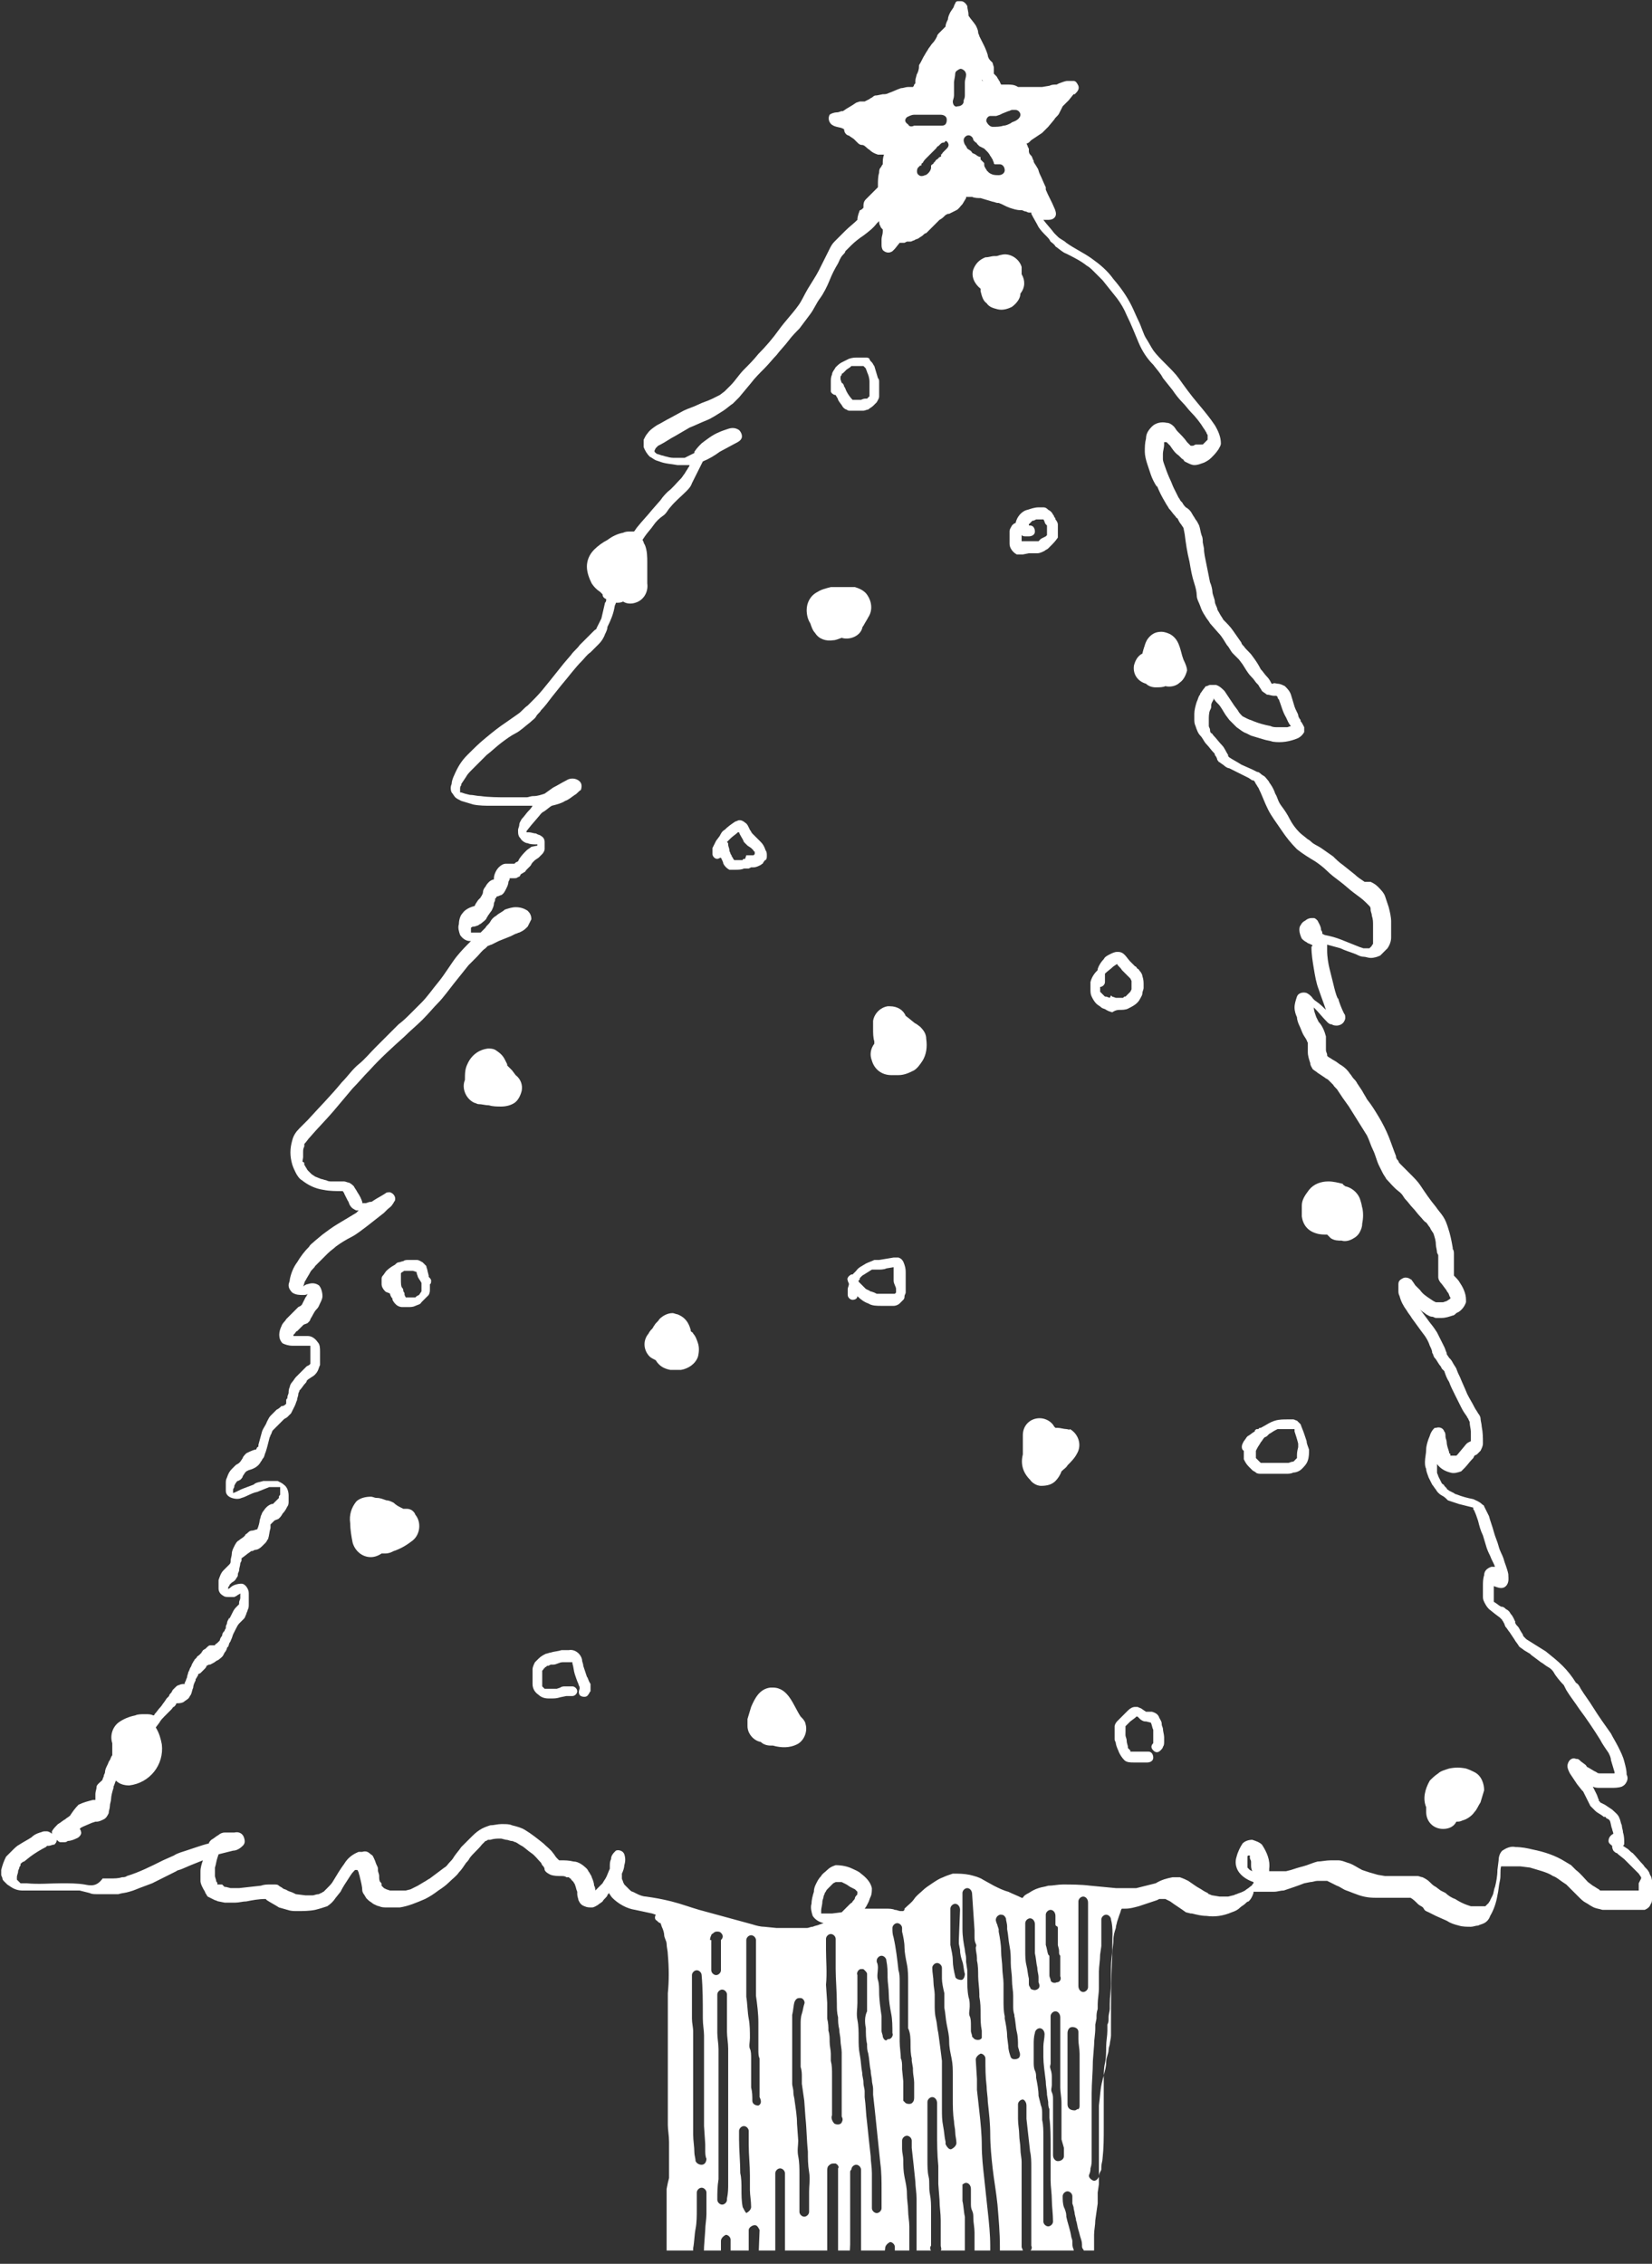 <?xml version="1.0" encoding="utf-8"?>
<!-- Generator: Adobe Illustrator 24.0.1, SVG Export Plug-In . SVG Version: 6.00 Build 0)  -->
<svg version="1.1" id="レイヤー_1" xmlns="http://www.w3.org/2000/svg" xmlns:xlink="http://www.w3.org/1999/xlink" x="0px"
	 y="0px" viewBox="0 0 136.8 187.4" style="enable-background:new 0 0 136.8 187.4;" xml:space="preserve">
<rect x="0" y="0" width="136.8" height="187.4" fill="#333333" stroke="none"/>
<style type="text/css">
	.st0{display:none;fill:#86B2A2;}
	.st1{clip-path:url(#SVGID_2_);}
	.st2{fill:#FFFFFF;}
</style>
<rect x="-123.1" y="-75.6" class="st0" width="348.3" height="348.3"/>
<title>tree</title>
<g id="レイヤー_2_1_">
	<g id="飾り">
		<g>
			<defs>
				<rect id="SVGID_1_" x="-8.2" y="-4.7" width="151" height="191"/>
			</defs>
			<clipPath id="SVGID_2_">
				<use xlink:href="#SVGID_1_"  style="overflow:visible;"/>
			</clipPath>
			<g class="st1">
				<path class="st2" d="M33.7,124.9h-0.2h-0.1l-0.2-0.1c-0.2-0.1-0.4-0.2-0.6-0.4c-0.2-0.1-0.4-0.2-0.6-0.2
					c-0.3-0.1-0.5-0.2-0.8-0.2c-0.2,0-0.3-0.1-0.5-0.1c-0.4,0-0.9,0.1-1.2,0.4c-0.4,0.5-0.6,1.1-0.5,1.8c0,0.5,0.1,1.1,0.2,1.6
					c0.2,0.7,0.8,1.2,1.5,1.2c0.3,0,0.6-0.1,0.9-0.3c0.1,0,0.2,0,0.3,0l0,0c0.3,0,0.5-0.1,0.7-0.2c0.6-0.2,1.1-0.5,1.6-0.9
					c0.6-0.5,0.7-1.5,0.2-2.1C34.3,125.1,34,124.9,33.7,124.9L33.7,124.9z"/>
				<path class="st2" d="M76.2,85l-0.4-0.3l0.1,0.1c-0.3-0.2-0.6-0.5-0.9-0.7c-0.2-0.5-0.7-0.8-1.3-0.8h-0.2
					c-0.6,0.1-1.1,0.6-1.2,1.2c0,0.2,0,0.5,0,0.7c0,0.3,0,0.7,0.1,1c0,0.1,0,0.1,0,0.2c-0.3,0.4-0.4,0.9-0.2,1.4
					c0.2,0.7,0.8,1.2,1.6,1.2c0.2,0,0.4,0,0.6,0c0.5,0,0.9-0.2,1.3-0.4c0.3-0.2,0.5-0.5,0.7-0.8c0.3-0.5,0.4-1.1,0.3-1.8
					C76.7,85.6,76.5,85.3,76.2,85z"/>
				<path class="st2" d="M98,54.6l-0.1-0.3c-0.2-0.7-0.3-1.4-1-1.8c-0.2-0.1-0.5-0.2-0.7-0.2c-0.4,0-0.7,0.1-1,0.4
					c-0.2,0.2-0.3,0.4-0.4,0.7c0,0.1-0.1,0.2-0.1,0.4s0,0,0,0v-0.1l-0.1,0.4c-0.4,0.2-0.6,0.6-0.7,1c-0.1,0.7,0.3,1.3,1,1.5
					c0.2,0.2,0.5,0.3,0.8,0.3c0.3,0,0.6,0,0.8-0.1l0,0c0.4,0.1,0.9,0,1.2-0.3c0.3-0.2,0.5-0.6,0.6-1C98.3,55.3,98.2,55,98,54.6
					C98,54.7,98,54.7,98,54.6z"/>
				<path class="st2" d="M42.4,88.6c-0.1-0.1-0.3-0.3-0.4-0.4l0-0.1l-0.2-0.4c-0.2-0.4-0.5-0.6-0.8-0.8c-0.2-0.1-0.4-0.1-0.6-0.1
					c-0.8,0.1-1.4,0.6-1.7,1.3c-0.2,0.4-0.2,0.8-0.2,1.3l0,0c-0.3,0.7,0.1,1.6,0.8,1.9c0.1,0,0.2,0.1,0.3,0.1c0.3,0,0.6,0.1,0.9,0.1
					c0.3,0.1,0.7,0.1,1,0.1c0.4,0,0.8-0.1,1.1-0.3c0.3-0.2,0.5-0.6,0.6-1c0.1-0.5-0.1-1-0.5-1.3L42.4,88.6z"/>
				<path class="st2" d="M57.4,110.4c0-0.1-0.1-0.1-0.2-0.2v-0.1l-0.1-0.3c-0.2-0.5-0.5-0.8-1-1c-0.1,0-0.3-0.1-0.4-0.1
					c-0.4,0-0.8,0.2-1.1,0.5c-0.1,0.2-0.3,0.3-0.4,0.5c-0.1,0.1-0.1,0.2-0.2,0.3s-0.2,0.2-0.3,0.4c-0.5,0.6-0.4,1.4,0.1,1.9
					c0.1,0.1,0.3,0.2,0.5,0.3c0.3,0.5,0.7,0.7,1.2,0.8c0.3,0,0.6,0,0.9,0c0.6-0.1,1.2-0.5,1.4-1.1c0.1-0.4,0.1-0.8,0-1.1
					C57.7,110.9,57.6,110.6,57.4,110.4z"/>
				<path class="st2" d="M66.4,142.2l-0.1-0.1c-0.6-0.9-1-2.4-2.3-2.4h-0.2c-0.9,0.1-1.3,0.9-1.6,1.6c-0.1,0.3-0.2,0.7-0.3,1
					c0,0.2,0,0.4,0,0.6c0,0.6,0.5,1.2,1.1,1.3c0.2,0.2,0.5,0.3,0.8,0.3h0.2h0.2h-0.2c0.7,0.2,1.4,0.2,2-0.1c0.6-0.3,0.9-1.1,0.7-1.7
					C66.7,142.6,66.6,142.4,66.4,142.2z"/>
				<path class="st2" d="M88.3,118.3c-0.2,0-0.5-0.1-0.7-0.1h-0.2l0,0l0,0l-0.1-0.1c-0.2-0.4-0.7-0.7-1.2-0.7
					c-0.8,0-1.4,0.6-1.4,1.4v1.6c-0.2,0.8,0,1.5,0.6,2.1c0.2,0.3,0.6,0.5,0.9,0.5c0.5,0,0.9-0.1,1.2-0.4c0.2-0.2,0.4-0.5,0.5-0.8
					l0,0c0.2-0.2,0.4-0.3,0.5-0.5c0.3-0.3,0.6-0.6,0.8-1c0.4-0.7,0.1-1.6-0.6-2C88.6,118.4,88.4,118.3,88.3,118.3z"/>
				<path class="st2" d="M122.1,146.7c-0.2-0.1-0.4-0.2-0.7-0.3c-0.5-0.1-0.9-0.1-1.4,0c-0.3,0.1-0.7,0.2-0.9,0.4
					c-0.3,0.2-0.5,0.4-0.7,0.6c-0.4,0.7-0.6,1.5-0.3,2.2v0.1c0,0.1,0,0.2,0,0.3l0,0c0,0.8,0.6,1.4,1.4,1.4c0.5,0,0.9-0.2,1.1-0.6
					c0.2,0,0.3,0,0.5-0.1c0.4-0.1,0.8-0.4,1-0.7c0.2-0.2,0.3-0.5,0.5-0.8c0.1-0.3,0.2-0.7,0.3-1C122.9,147.7,122.7,147,122.1,146.7z
					"/>
				<path class="st2" d="M71.4,52c0-0.1,0.1-0.2,0.1-0.2c0.1-0.2,0.3-0.5,0.4-0.7c0.4-0.6,0.3-1.4-0.2-2c-0.3-0.3-0.6-0.4-0.9-0.5
					c-0.2,0-0.4,0-0.5,0h-1.2c-0.1,0-0.2,0-0.3,0c-0.4,0.1-0.8,0.2-1.1,0.4c-0.6,0.3-0.9,0.9-0.9,1.5c0,0.4,0.1,0.8,0.3,1.1
					c0.1,0.3,0.2,0.6,0.4,0.8c0.3,0.5,0.9,0.7,1.5,0.6c0.2,0,0.4-0.1,0.7-0.2l0,0C70.3,53,71.2,52.7,71.4,52z"/>
				<path class="st2" d="M84.5,24.3c0.4-0.5,0.4-1.1,0.1-1.6l0,0c0-0.2,0-0.4,0-0.6c-0.2-0.7-1-1.2-1.7-1c-0.1,0-0.3,0.1-0.4,0.1
					h-0.2l0,0c-0.2,0-0.4,0.1-0.7,0.1c-0.5,0.2-0.8,0.5-1,1c-0.2,0.6,0.1,1.2,0.6,1.6c0,0.1,0,0.1,0,0.2c0.1,0.4,0.2,0.8,0.5,1
					c0.2,0.3,0.5,0.4,0.9,0.5c0.4,0.1,0.8,0,1.2-0.2C84.2,25.1,84.5,24.7,84.5,24.3z"/>
				<path class="st2" d="M112.8,100.1c0-0.3-0.1-0.6-0.2-0.9c-0.2-0.5-0.7-0.9-1.2-1c-0.1-0.1-0.2-0.1-0.2-0.2
					c-0.4-0.1-0.8-0.2-1.2-0.2l0,0c-0.6,0-1.2,0.2-1.6,0.7c-0.3,0.4-0.6,0.8-0.6,1.3c0,0.3,0,0.6,0,0.9c0.1,0.7,0.5,1.2,1.2,1.4
					c0.3,0.1,0.6,0.1,0.9,0.1c0.1,0.1,0.2,0.2,0.3,0.3c0.3,0.2,0.6,0.2,0.9,0.2c0.3,0.1,0.7,0,1-0.2c0.2-0.1,0.4-0.3,0.5-0.5
					c0.1-0.2,0.2-0.4,0.2-0.7c0.1-0.5,0.1-0.9,0-1.4C112.8,100,112.8,100.1,112.8,100.1z"/>
				<polygon class="st2" points="81.6,21.4 81.7,21.4 81.7,21.4 				"/>
				<path class="st2" d="M62.2,71.8h0.2l0,0c0.2,0,0.4-0.1,0.6-0.2c0.1-0.1,0.2-0.1,0.2-0.2c0.1-0.1,0.1-0.2,0.2-0.2
					c0.1-0.1,0.1-0.2,0.1-0.4c0-0.1,0-0.3-0.1-0.4c-0.1-0.3-0.2-0.5-0.4-0.7c-0.1-0.1-0.2-0.2-0.3-0.3l-0.2-0.2c0,0-0.1-0.1-0.1-0.1
					L62.3,69c-0.1-0.1-0.1-0.2-0.2-0.3c-0.1-0.2-0.2-0.5-0.4-0.6c-0.1-0.1-0.3-0.2-0.4-0.2h-0.1c-0.1,0-0.2,0.1-0.3,0.1
					c-0.3,0.2-0.6,0.4-0.9,0.7c-0.2,0.1-0.3,0.3-0.4,0.5l-0.3,0.4c-0.1,0.2-0.2,0.4-0.3,0.6c0,0.1,0,0.3,0,0.4v0.1
					c0,0.2,0.2,0.4,0.4,0.4l0,0c0.1,0,0.2-0.1,0.3-0.1c0.1,0.2,0.2,0.4,0.2,0.5c0.1,0.2,0.3,0.4,0.5,0.5c0.2,0,0.3,0,0.5,0
					c0.2,0,0.5,0,0.7-0.1h0.1l0,0h0.1h-0.1h0.1l0,0H62L62.2,71.8z M61.7,71.1c-0.1,0-0.2,0-0.2,0.1h-0.1h-0.1l0,0h-0.1h-0.4
					c-0.1-0.1-0.1-0.2-0.2-0.3c0-0.1-0.1-0.2-0.1-0.2c0-0.1-0.1-0.2-0.1-0.3c0-0.2-0.1-0.3-0.1-0.5c0-0.1,0-0.1-0.1-0.2
					c0,0,0,0,0.1-0.1l0.2-0.2c0.2-0.2,0.4-0.3,0.6-0.5h0.1l0,0c0.1,0.3,0.3,0.5,0.4,0.8c0.1,0.1,0.2,0.2,0.3,0.3l0.3,0.2l0.1,0.1
					l0.1,0.1c0,0,0,0.1,0.1,0.1l0,0c0,0,0,0,0,0.1c0,0,0,0.1,0,0.1l0,0l-0.1,0.1h-0.1l0,0h-0.1h-0.2l0,0h-0.2L61.7,71.1z"/>
				<polygon class="st2" points="61.5,71.1 61.5,71.1 61.5,71.1 				"/>
				<path class="st2" d="M74.9,104.7c-0.1-0.3-0.2-0.5-0.5-0.6c-0.1,0-0.2,0-0.2,0H74l-0.6,0.1l-0.6,0.1h0.1c-0.2,0-0.3,0-0.5,0
					c-0.2,0.1-0.5,0.2-0.7,0.3c-0.3,0.2-0.6,0.3-0.8,0.6c-0.1,0.1-0.2,0.2-0.3,0.3h-0.1c-0.2,0.1-0.4,0.3-0.3,0.5
					c0,0.1,0.1,0.2,0.1,0.3c0,0.1-0.1,0.3-0.1,0.4c0,0.2,0,0.3,0,0.5c0,0.2,0.2,0.4,0.4,0.4c0.2,0,0.4-0.1,0.4-0.3l0,0
					c0.3,0.3,0.6,0.5,0.9,0.6c0.3,0.2,0.7,0.2,1.1,0.2h0.5c0.2,0,0.3,0,0.5,0c0.2,0,0.4-0.1,0.5-0.2c0.1-0.1,0.2-0.2,0.3-0.3
					c0.1-0.1,0.1-0.2,0.1-0.3c0-0.1,0.1-0.2,0.1-0.3c0-0.1,0-0.2,0-0.3c0-0.4,0-0.8,0-1.3C75,105.2,75,105,74.9,104.7z M74.2,106.7
					c0,0.1,0,0.1,0,0.2l0,0v0.1l-0.1,0.1H74c-0.1,0-0.2,0-0.3,0c-0.3,0-0.7,0-1,0h-0.1l-0.2-0.1l-0.3-0.1c-0.1,0-0.1-0.1-0.2-0.1
					l-0.2-0.1l-0.3-0.3c-0.1-0.1-0.2-0.2-0.3-0.3V106l0.1-0.1v-0.1l0.1-0.1l0,0l0.1-0.1c0.3-0.2,0.5-0.3,0.8-0.5h0.1h0.1h0.3l0,0
					c0.2,0,0.5,0,0.7-0.1l0.6-0.1c0,0,0,0.1,0,0.1c0,0.1,0,0.2,0,0.2c0,0.2,0,0.5,0,0.8S74.2,106.5,74.2,106.7L74.2,106.7z"/>
				<path class="st2" d="M92.7,83.6c0.2,0,0.5,0,0.7-0.1c0.4-0.2,0.8-0.4,1-0.8c0.1-0.2,0.2-0.3,0.2-0.5c0-0.1,0.1-0.3,0.1-0.4v-0.3
					c0-0.2,0-0.4-0.1-0.7c0-0.1-0.1-0.3-0.2-0.4c-0.1-0.1-0.1-0.2-0.2-0.2c-0.1-0.1-0.1-0.2-0.2-0.2l-0.2-0.2
					c-0.1-0.1-0.1-0.1-0.2-0.2c-0.3-0.3-0.5-0.8-1-0.8h-0.1c-0.2,0-0.4,0.1-0.6,0.2c-0.2,0.1-0.4,0.2-0.5,0.4
					c-0.2,0.2-0.4,0.5-0.5,0.8v0.1c-0.3,0.3-0.5,0.6-0.6,1c0,0.2,0,0.4,0,0.6c0,0.2,0,0.4,0.1,0.6c0.1,0.2,0.2,0.4,0.4,0.6
					c0.1,0.1,0.3,0.2,0.4,0.3c0.1,0.1,0.3,0.1,0.4,0.2l0.2,0.1l0,0l0.3,0.1C92.4,83.6,92.6,83.6,92.7,83.6z M91.9,82.6l-0.3-0.1
					h-0.1l-0.2-0.2l-0.1-0.1l-0.1-0.1l0,0l0,0c0,0,0,0,0-0.1v-0.2v-0.1c0.2,0,0.4-0.2,0.4-0.4v-0.4c0,0,0,0,0-0.1c0,0,0-0.1,0-0.2
					c0.2-0.2,0.5-0.4,0.7-0.6l0,0l0.3-0.2c0.1,0.2,0.3,0.3,0.4,0.5c0.1,0.1,0.2,0.2,0.2,0.2c0.1,0.1,0.1,0.1,0.2,0.2l0.1,0.1l0,0
					l0.2,0.2l0.1,0.2l0,0l0,0l0,0c0,0,0,0.1,0,0.1c0,0.2,0,0.3,0,0.5l0,0c0,0,0,0.1,0,0.1l-0.1,0.2l-0.1,0.1l0,0l0,0l0,0l-0.1,0.1
					l-0.2,0.2h-0.1l-0.1,0.1h-0.1l0,0h-0.5l-0.3-0.1l0,0L92,82.4l0,0L91.9,82.6z"/>
				<polygon class="st2" points="93.6,82.3 93.6,82.3 93.6,82.3 				"/>
				<path class="st2" d="M108.2,119.3l-0.2-0.6c-0.1-0.3-0.2-0.5-0.3-0.8c-0.1-0.1-0.2-0.2-0.3-0.3c-0.1,0-0.2-0.1-0.3-0.1h-0.5
					c-0.3,0-0.7,0-1,0.1c-0.4,0.1-0.8,0.4-1.2,0.6l0,0h-0.1l-0.1,0.1l0,0h-0.1c-0.1,0-0.2,0.1-0.2,0.2l0,0l0,0
					c-0.2,0.1-0.4,0.3-0.6,0.4c-0.1,0.1-0.2,0.3-0.3,0.4l-0.1,0.2c-0.1,0.2-0.1,0.5,0.1,0.6l0,0c0,0.2,0,0.5,0,0.7
					c0.1,0.2,0.2,0.4,0.4,0.6c0.1,0.1,0.2,0.2,0.3,0.3c0.1,0.1,0.2,0.1,0.3,0.2c0.1,0.1,0.3,0.1,0.4,0.1h0.3h0.3h1.1h0.4
					c0.2,0,0.4,0,0.6-0.1c0.2,0,0.5-0.1,0.7-0.3c0.2-0.2,0.4-0.4,0.5-0.7c0.1-0.3,0.1-0.6,0.1-0.9
					C108.3,119.7,108.2,119.5,108.2,119.3z M103.9,120.8L103.9,120.8L103.9,120.8C103.9,120.8,103.9,120.8,103.9,120.8L103.9,120.8z
					 M107.4,120.6C107.4,120.6,107.4,120.6,107.4,120.6L107.4,120.6v0.1l-0.1,0.1l-0.1,0.1l0,0l-0.1,0.1h-0.1l-0.3,0.1h-0.2h-0.3
					c-0.1,0-0.2,0-0.2,0H105c-0.1,0-0.3,0-0.4,0h-0.2l-0.1-0.1l-0.2-0.2c0,0-0.1-0.1-0.1-0.1l0,0l0,0l0,0c0,0,0,0,0-0.1v-0.2v-0.1
					c0,0,0,0,0-0.1c0,0,0,0,0-0.1l0.1-0.2c0.1-0.2,0.2-0.3,0.3-0.5c0.1-0.1,0.2-0.3,0.3-0.4l0,0l0,0l0.2-0.1l0,0l0,0l0.1-0.1
					l0.1-0.1c0.2-0.1,0.3-0.2,0.5-0.3l0.2-0.1h0.2h0.2c0.3,0,0.7,0,1,0l0,0l0,0l0,0v0.1v0.1c0.1,0.3,0.2,0.6,0.3,1
					c0,0.1,0,0.2,0,0.3C107.4,120.2,107.4,120.3,107.4,120.6C107.4,120.5,107.4,120.5,107.4,120.6L107.4,120.6z"/>
				<polygon class="st2" points="104.2,118.4 104.2,118.4 104.2,118.4 				"/>
				<path class="st2" d="M92.2,143.5L92.2,143.5z"/>
				<path class="st2" d="M96.3,143.1c0-0.1-0.1-0.2-0.1-0.4c0-0.2-0.1-0.3-0.2-0.5c-0.1-0.3-0.3-0.4-0.6-0.5h-0.3l0,0H95h-0.1l0,0
					l0,0l-0.3-0.2c-0.1-0.1-0.2-0.1-0.4-0.2h-0.2H94c-0.2,0-0.4,0.1-0.6,0.3l-0.3,0.3l0,0l-0.3,0.3l-0.3,0.3
					c-0.1,0.1-0.2,0.3-0.2,0.4c0,0.1,0,0.2,0,0.3c0,0.1,0,0.2,0,0.4c0,0.1,0,0.3,0,0.4c0,0.1,0.1,0.2,0.1,0.3s0.1,0.4,0.2,0.6
					c0.1,0.3,0.3,0.6,0.5,0.8c0.2,0.2,0.5,0.2,0.8,0.2h1.1c0.2,0,0.5-0.1,0.5-0.4c0-0.2-0.1-0.5-0.4-0.5c0,0-0.1,0-0.1,0h-1.2h-0.1
					l0,0h-0.1l0,0v-0.1l-0.1-0.1l-0.1-0.1c0,0,0,0,0-0.1l0,0c0-0.1-0.1-0.3-0.1-0.5s-0.1-0.3-0.1-0.5v-0.2l0,0c0-0.2,0-0.3,0-0.5
					l0.2-0.2l0.2-0.2l0,0l0,0l0,0l0.4-0.3l0,0l0.1-0.1l0,0h0.1l0,0l0,0c0.1,0.1,0.1,0.1,0.2,0.2c0.1,0.1,0.3,0.2,0.4,0.2h0.1
					l0.4,0.1l0,0l0,0c0.1,0.2,0.1,0.4,0.2,0.6c0,0,0,0.1,0,0.1c0,0.3,0,0.6,0,0.9l0,0v0.1l0,0c-0.2,0.2-0.2,0.4,0,0.6
					c0.2,0.2,0.4,0.2,0.6,0c0.1-0.1,0.2-0.2,0.2-0.3c0.1-0.1,0.1-0.3,0.1-0.4v-0.4C96.4,143.6,96.3,143.3,96.3,143.1z"/>
				<path class="st2" d="M92.5,144.9L92.5,144.9L92.5,144.9z"/>
				<path class="st2" d="M48.6,138.8c-0.1-0.3-0.2-0.6-0.3-0.9c0-0.2-0.1-0.3-0.1-0.5c-0.1-0.5-0.6-0.9-1.1-0.8H47
					c-0.2,0-0.4,0-0.5,0c-0.3,0.1-0.6,0.1-0.9,0.2l0,0c-0.1,0-0.3,0.1-0.4,0.1c-0.2,0.1-0.4,0.2-0.6,0.4c-0.1,0.1-0.2,0.2-0.3,0.3
					c-0.1,0.2-0.2,0.4-0.2,0.6v0.6c0,0.2,0,0.4,0,0.6c0,0.4,0.2,0.7,0.5,0.9c0.2,0.2,0.5,0.3,0.8,0.3h0.3c0.2,0,0.4,0,0.7-0.1
					l0.5-0.1h0.2h0.3c0.2,0,0.4-0.2,0.4-0.4c0-0.2-0.2-0.4-0.4-0.4h-0.2c-0.1,0-0.2,0-0.4,0c-0.1,0-0.3,0-0.4,0.1l-0.3,0.1H46h-0.6
					h-0.1h-0.1h-0.1l-0.1-0.1l-0.1-0.1v-0.1l0,0l0,0v-0.1v-0.2c0-0.3,0-0.6,0-0.9l0,0l0,0l0.1-0.1c0-0.1,0.1-0.1,0.1-0.1
					c0,0,0-0.1,0.1-0.1l0.1-0.1h0.1l0.2-0.1h0h0.2c0.3,0,0.5-0.2,0.8-0.2h0.2h0.6l0,0l0,0v0.1l0,0c0.1,0.3,0.1,0.6,0.2,0.9
					c0.1,0.3,0.2,0.6,0.3,0.8l0,0l0,0l0,0c0,0.1,0.1,0.2,0.1,0.3l0,0l0,0.1c-0.1,0.2-0.1,0.5,0.1,0.6c0.2,0.1,0.5,0.1,0.6-0.1
					c0,0,0,0,0,0c0.1-0.1,0.1-0.2,0.2-0.3c0-0.1,0-0.2,0-0.3c0-0.1,0-0.2,0-0.3C48.7,139.1,48.7,138.9,48.6,138.8z"/>
				<path class="st2" d="M35.7,106c0-0.1-0.1-0.2-0.2-0.3v-0.1l0,0l0,0l-0.1-0.4v0c0-0.1-0.1-0.3-0.1-0.4c-0.1-0.1-0.2-0.2-0.3-0.3
					c-0.2-0.1-0.3-0.2-0.5-0.2h-0.3h-0.4c-0.1,0-0.3,0-0.4,0.1c-0.1,0-0.3,0.1-0.4,0.1c-0.1,0-0.2,0.1-0.3,0.2
					c-0.2,0.1-0.5,0.3-0.7,0.5c-0.1,0.1-0.2,0.3-0.3,0.4c-0.1,0.1-0.1,0.2-0.1,0.3c0,0.1,0,0.3,0,0.4c0,0.2,0.1,0.4,0.3,0.6
					c0.1,0.1,0.3,0.1,0.4,0.2c0,0.1,0.1,0.3,0.2,0.4v0.1c0.1,0.2,0.2,0.3,0.3,0.4c0.1,0.1,0.3,0.2,0.5,0.2c0.2,0,0.4,0,0.5,0
					c0.2,0,0.4,0,0.6-0.1c0.2-0.1,0.4-0.1,0.5-0.3c0.1-0.1,0.2-0.2,0.3-0.3c0.1-0.1,0.2-0.2,0.3-0.3c0.1-0.2,0.1-0.3,0.1-0.5
					c0-0.1,0-0.3,0-0.4C35.7,106.3,35.7,106.1,35.7,106z M34.9,106.9L34.9,106.9L34.9,106.9L34.9,106.9L34.9,106.9l-0.2,0.3
					l-0.2,0.1l-0.1,0.1l0,0h-0.1h-0.7l0,0l0,0l-0.1-0.2c0,0,0-0.1,0-0.1c0-0.1-0.1-0.2-0.1-0.2c0-0.1,0-0.2-0.1-0.3
					s-0.1-0.4-0.1-0.7l0,0c0-0.1,0-0.1,0-0.2c0,0,0-0.1,0-0.1c0-0.1,0-0.1,0-0.2l0.1-0.1c0.1,0,0.1-0.1,0.2-0.1h0.1h0.1h0.1H34h0.2
					l0.3,0.1l0,0l0,0v0.1v-0.1c0,0.2,0.1,0.3,0.1,0.4c0.1,0.2,0.2,0.3,0.3,0.5c0,0,0,0.1,0,0.1S34.9,106.8,34.9,106.9L34.9,106.9z"
					/>
				<path class="st2" d="M33.4,104.4L33.4,104.4z"/>
				<path class="st2" d="M32.6,107.7L32.6,107.7L32.6,107.7z"/>
				<path class="st2" d="M69.2,32.7L69.2,32.7C69.2,32.7,69.2,32.7,69.2,32.7c0.1,0.2,0.2,0.3,0.2,0.4c0.1,0.2,0.3,0.4,0.4,0.6
					c0.1,0.1,0.2,0.2,0.3,0.2c0.1,0.1,0.2,0.1,0.3,0.1h0.3h0.5c0.1,0,0.2,0,0.3,0c0.1,0,0.3-0.1,0.4-0.1c0.1-0.1,0.3-0.2,0.4-0.3
					c0.1-0.1,0.2-0.2,0.3-0.3c0.1-0.2,0.2-0.3,0.2-0.5c0-0.1,0-0.2,0-0.3s0-0.4,0-0.6s0-0.2,0-0.3c0-0.1,0-0.2-0.1-0.3l0,0l0,0
					c-0.1-0.3-0.2-0.7-0.3-1c-0.1-0.1-0.1-0.2-0.2-0.3c-0.1-0.1-0.2-0.2-0.2-0.3c-0.1-0.1-0.2-0.1-0.3-0.1c-0.1,0-0.2,0-0.2,0H71
					c-0.2,0-0.4,0-0.7,0.1c-0.2,0.1-0.4,0.2-0.6,0.3c-0.2,0.1-0.4,0.3-0.5,0.4c-0.1,0.2-0.3,0.4-0.3,0.6c-0.1,0.2-0.1,0.4-0.1,0.6
					c0,0.1,0,0.2,0,0.3v0.5C68.8,32.5,69,32.7,69.2,32.7z M69.6,31.4c0,0,0-0.1,0-0.1c0,0,0-0.1,0-0.1c0-0.1,0.1-0.1,0.1-0.2
					c0-0.1,0.1-0.1,0.1-0.1l0.1-0.1l0.1-0.1l0.1-0.1l0.3-0.2l0.1-0.1h0.1h0.2h0.7l0.1,0.1l0.1,0.1c0,0.1,0.1,0.2,0.1,0.3
					c0.1,0.2,0.2,0.5,0.2,0.8l0,0v0.1c0,0,0,0.1,0,0.1c0,0.3,0,0.6,0,0.8c0,0,0,0,0,0.1c0,0,0,0.1,0,0.1l0,0l0,0l0,0l0,0L71.8,33
					l0,0h-0.1c-0.1,0-0.2,0-0.4,0.1h-0.7l0,0c-0.2-0.2-0.4-0.5-0.5-0.7C70,32.2,70,32.1,69.9,32l0,0c0-0.1-0.1-0.3-0.2-0.3
					L69.6,31.4z"/>
				<path class="st2" d="M85.2,45.8c0.2,0,0.4,0,0.7,0c0.2,0,0.4-0.1,0.6-0.2c0.1-0.1,0.2-0.1,0.3-0.2c0.1-0.1,0.1-0.1,0.2-0.2
					c0.2-0.2,0.4-0.4,0.6-0.7c0-0.2,0-0.5,0-0.8c0-0.1,0-0.2,0-0.3c0-0.1-0.1-0.3-0.2-0.4l0,0c0-0.1,0-0.1-0.1-0.2
					c0-0.1-0.1-0.2-0.1-0.2c-0.1-0.2-0.2-0.3-0.4-0.4c-0.1-0.1-0.2-0.2-0.4-0.2c-0.1,0-0.2,0-0.3,0h-0.1c-0.3,0-0.6,0.1-0.9,0.2
					c-0.5,0.1-0.9,0.6-1,1.1c-0.1,0-0.2,0.1-0.3,0.2c-0.1,0.2-0.2,0.3-0.2,0.5c0,0.1,0,0.3,0,0.5c0,0.1,0,0.3,0,0.4
					c0,0.2,0,0.3,0.1,0.5c0.1,0.2,0.3,0.4,0.5,0.5c0.2,0,0.3,0,0.5,0L85.2,45.8z M84.6,45c0-0.1,0-0.2,0-0.4v-0.3
					c0.1,0.1,0.2,0.1,0.4,0.1h0.2c0.2,0,0.5-0.1,0.5-0.4c0-0.2-0.1-0.5-0.4-0.5c0,0-0.1,0-0.1,0l0,0l0,0l0,0l0,0v-0.1l0,0l0.1-0.1
					l0,0l0.1-0.1l0.1-0.1l0.1,0l0.2-0.1H86h0.3h0.1l0,0l0,0l0,0l0,0c0.1,0.1,0.1,0.3,0.2,0.4l0,0l0.1,0.1l0,0l0,0c0,0.1,0,0.1,0,0.2
					c0,0.2,0,0.3,0,0.5l0,0l0,0c0,0,0,0,0,0.1l0,0l-0.1,0.1l-0.2,0.1l-0.2,0.1l0,0L86,44.8h-0.2c-0.1,0-0.2,0-0.2,0
					c-0.3,0-0.7,0-1,0L84.6,45z"/>
				<path class="st2" d="M62.1,170.7L62.1,170.7L62.1,170.7z"/>
				<path class="st2" d="M63,172.4L63,172.4L63,172.4L63,172.4z"/>
				<path class="st2" d="M88.5,183.5L88.5,183.5z"/>
				<path class="st2" d="M136.7,155.3c-0.1-0.1-0.1-0.3-0.2-0.4c-0.1-0.2-0.3-0.3-0.4-0.5c-0.3-0.3-0.6-0.7-0.9-1
					c-0.2-0.1-0.3-0.3-0.5-0.4l-0.3-0.2c0.1-0.1,0.1-0.1,0.1-0.2c0-0.3,0-0.6-0.1-0.9c0-0.2-0.1-0.4-0.1-0.6
					c-0.1-0.2-0.1-0.4-0.2-0.6c-0.1-0.3-0.4-0.5-0.6-0.7l-0.6-0.4l-0.2-0.1l-0.2-0.1c0,0,0-0.1-0.1-0.1c0,0,0,0,0-0.1
					c-0.1-0.2-0.1-0.3-0.2-0.5c-0.1-0.2-0.2-0.4-0.3-0.6l0,0c0.2,0.1,0.4,0.1,0.6,0.1c0.3,0,0.6,0,0.9,0c0.3,0,0.6,0,0.9-0.1
					c0.2-0.1,0.3-0.2,0.4-0.4c0.1-0.2,0.1-0.4,0-0.6c0-0.4-0.1-0.7-0.2-1.1c-0.1-0.4-0.3-0.8-0.5-1.2c-0.2-0.4-0.4-0.7-0.6-1.1
					c-0.5-0.7-1-1.4-1.5-2.2c-0.3-0.5-0.7-1-1-1.5c-0.1-0.2-0.2-0.4-0.4-0.5l0,0c-0.3-0.5-0.7-1-1.1-1.4c-0.4-0.4-0.9-0.8-1.4-1.2
					l-0.8-0.5l0,0l0,0l-0.8-0.5l0,0l-0.1-0.1c0,0-0.1-0.1-0.1-0.1c-0.1-0.1-0.1-0.2-0.1-0.2s-0.2-0.3-0.3-0.5s-0.2-0.2-0.3-0.4
					s0-0.1,0-0.1c-0.1-0.2-0.2-0.5-0.4-0.7c-0.1-0.2-0.2-0.3-0.4-0.4c-0.1-0.1-0.2-0.2-0.4-0.2c-0.2-0.1-0.4-0.3-0.6-0.4
					c0,0,0-0.1,0-0.1c0-0.1,0-0.2,0-0.2c0-0.3,0-0.5,0-0.8c0-0.1,0-0.1,0-0.2c0.3,0.1,0.7,0.3,1,0s0.2-0.7,0.2-1
					c-0.1-0.5-0.3-0.9-0.4-1.3c-0.1-0.3-0.3-0.6-0.4-1l0,0c-0.1-0.4-0.3-0.8-0.4-1.2s-0.3-0.9-0.4-1.3c-0.1-0.2-0.2-0.4-0.3-0.6
					l-0.1-0.2c0-0.1-0.1-0.1-0.2-0.2c-0.2-0.2-0.5-0.3-0.7-0.4c-0.5-0.1-0.9-0.2-1.4-0.4c-0.1,0-0.2-0.1-0.2-0.1l-0.4-0.2
					c-0.1-0.1-0.2-0.1-0.2-0.2l-0.2-0.2c0-0.1-0.1-0.1-0.2-0.2c-0.1-0.2-0.2-0.4-0.3-0.6c0-0.1-0.1-0.2-0.1-0.3c0-0.1,0-0.1,0-0.2
					c0-0.1,0-0.2,0-0.3c0-0.1,0-0.1,0-0.2c0.3,0.4,0.7,0.6,1.1,0.7c0.3,0.1,0.6,0,0.9-0.1c0.1-0.1,0.2-0.2,0.3-0.3
					c0.2-0.2,0.4-0.5,0.7-0.8l0.1-0.2l0.2-0.1c0.1-0.1,0.2-0.2,0.3-0.3c0.1-0.2,0.2-0.4,0.2-0.6c0-0.5,0-0.9-0.1-1.4
					c0-0.2-0.1-0.5-0.1-0.7c0-0.1-0.1-0.3-0.2-0.4c-0.1-0.2-0.2-0.3-0.3-0.5c-0.2-0.4-0.4-0.7-0.6-1.1l0,0c-0.2-0.5-0.4-0.9-0.6-1.4
					c-0.1-0.2-0.2-0.4-0.3-0.7c-0.1-0.2-0.2-0.3-0.3-0.5l0,0c-0.1-0.2-0.2-0.3-0.3-0.4l-0.2-0.3c0,0,0-0.1,0-0.1
					c-0.1-0.2-0.1-0.3-0.2-0.5c-0.1-0.2-0.2-0.4-0.3-0.6c-0.1-0.2-0.2-0.4-0.3-0.6l-0.2-0.3l0,0l0,0l0,0c-0.2-0.3-0.4-0.5-0.6-0.8
					l-0.6-0.8l0.1,0.1c0.1,0.1,0.3,0.2,0.4,0.3c0.2,0.1,0.3,0.2,0.5,0.2c0.1,0,0.2,0.1,0.3,0.1c0.2,0,0.3,0,0.5,0
					c0.3,0,0.6-0.1,0.9-0.2c0.1,0,0.2-0.1,0.3-0.2l0.2-0.1c0.3-0.2,0.5-0.5,0.6-0.8c0-0.3,0-0.5-0.1-0.8c-0.1-0.3-0.2-0.5-0.4-0.8
					c-0.1-0.2-0.3-0.4-0.5-0.6c0-0.1,0-0.2,0-0.3c0-0.2,0-0.5,0-0.7c0-0.1,0-0.3,0-0.4s0-0.3,0-0.4s0-0.3-0.1-0.4v-0.1l0,0
					c-0.1-0.6-0.2-1.1-0.4-1.7c-0.1-0.3-0.2-0.6-0.4-0.9c-0.2-0.3-0.4-0.5-0.6-0.8c-0.5-0.6-0.9-1.2-1.3-1.8
					c-0.2-0.3-0.5-0.6-0.8-0.9s-0.5-0.5-0.8-0.8c-0.1-0.1-0.2-0.2-0.2-0.3c-0.1-0.1-0.2-0.2-0.2-0.4c-0.2-0.5-0.4-1.1-0.6-1.6
					c-0.2-0.5-0.5-1.1-0.8-1.6c-0.3-0.5-0.6-1-1-1.5c-0.1-0.2-0.3-0.5-0.4-0.7l-0.4-0.6c-0.1-0.2-0.2-0.3-0.3-0.4
					c-0.1-0.1-0.2-0.3-0.3-0.4c-0.2-0.3-0.4-0.5-0.7-0.7c-0.2-0.1-0.4-0.3-0.6-0.4c-0.2-0.1-0.3-0.2-0.5-0.3l-0.1-0.1
					c0,0,0-0.1,0-0.1c0-0.1-0.1-0.2-0.1-0.4c0,0,0,0,0-0.1c0-0.3,0-0.7,0-1c-0.1-0.4-0.3-0.9-0.6-1.2l-0.2-0.4
					c-0.1-0.3-0.2-0.5-0.2-0.8c0.4,0.4,0.7,0.8,1.1,1.2c0.1,0.1,0.2,0.2,0.4,0.2c0.1,0.1,0.3,0.1,0.4,0.1c0.2,0,0.4-0.1,0.5-0.2
					c0.1-0.1,0.2-0.3,0.2-0.4c0-0.2,0-0.3-0.1-0.4l0,0c-0.2-0.4-0.4-0.9-0.5-1.3c0,0,0,0,0,0.1c-0.2-0.4-0.3-0.9-0.4-1.3
					s-0.2-0.8-0.3-1.2s-0.2-1-0.2-1.5v-0.5l1.1,0.3c0.4,0.2,0.8,0.3,1.3,0.5c0.2,0.1,0.4,0.2,0.6,0.2c0.2,0,0.4,0.1,0.6,0.1
					c0.3,0,0.6-0.1,0.8-0.2c0.2-0.2,0.4-0.4,0.6-0.6c0.2-0.3,0.3-0.6,0.3-0.9c0-0.4,0-0.8,0-1.3l0,0c0-0.4-0.1-0.8-0.2-1.2
					c-0.1-0.3-0.2-0.6-0.3-0.9c-0.1-0.3-0.4-0.6-0.6-0.8c-0.2-0.2-0.4-0.3-0.6-0.4L113,73c-0.3-0.2-0.6-0.4-0.8-0.6l-1-0.8
					c-0.3-0.2-0.6-0.5-0.8-0.7c-0.3-0.2-0.7-0.5-1-0.7c-0.3-0.2-0.6-0.3-0.8-0.5s-0.3-0.2-0.4-0.3s-0.4-0.3-0.6-0.5
					c-0.3-0.3-0.6-0.7-0.8-1.1s-0.4-0.7-0.7-1.1s-0.3-0.7-0.5-1c-0.1-0.3-0.2-0.5-0.4-0.8c-0.1-0.1-0.1-0.2-0.2-0.3
					c-0.1-0.1-0.2-0.3-0.4-0.4c-0.2-0.1-0.3-0.3-0.5-0.3l-0.4-0.2l-0.9-0.4c-0.3-0.2-0.7-0.4-1-0.6c0,0-0.1-0.1-0.1-0.1v-0.1
					c-0.2-0.3-0.3-0.6-0.5-0.8s-0.5-0.6-0.7-0.8c-0.1-0.1-0.1-0.2-0.2-0.2c-0.1-0.1-0.1-0.2-0.1-0.3c0-0.1-0.1-0.2-0.1-0.3
					c0-0.1,0-0.1,0-0.2c0,0,0,0,0-0.1c0-0.1,0-0.2,0-0.3s0-0.5,0.1-0.7s0.1-0.2,0.1-0.4s0.1-0.3,0.2-0.5c0,0,0-0.1,0-0.1
					c0.1,0.2,0.2,0.3,0.4,0.5s0.4,0.6,0.6,0.9l0.3,0.4c0.2,0.2,0.4,0.4,0.6,0.6c0.3,0.2,0.5,0.4,0.8,0.5l0.4,0.2
					c0.3,0.1,0.7,0.2,1,0.3s0.5,0.1,0.8,0.2c0.7,0.1,1.4,0,2.1-0.3c0.2-0.1,0.4-0.3,0.5-0.5c0-0.1,0-0.3,0-0.4
					c-0.1-0.2-0.2-0.4-0.3-0.5v-0.1c-0.1-0.1-0.2-0.3-0.2-0.4s-0.2-0.4-0.3-0.7l0,0c-0.1-0.3-0.2-0.7-0.3-1
					c-0.1-0.3-0.3-0.5-0.5-0.7c-0.2-0.1-0.4-0.2-0.6-0.2c-0.1,0-0.3-0.1-0.4,0h-0.1l0,0l0,0l0,0l0,0c-0.1-0.2-0.2-0.4-0.4-0.6
					c-0.2-0.2-0.3-0.4-0.5-0.6c-0.2-0.4-0.4-0.7-0.7-1.1c-0.2-0.3-0.5-0.5-0.7-0.8c-0.1-0.1-0.2-0.2-0.2-0.3c-0.2-0.3-0.5-0.7-0.7-1
					s-0.5-0.6-0.8-0.9c-0.1-0.2-0.2-0.3-0.3-0.5s-0.2-0.3-0.2-0.4s-0.2-0.4-0.2-0.6s-0.2-0.6-0.2-0.8s-0.1-0.6-0.2-0.8
					c-0.1-0.5-0.2-1-0.3-1.5s-0.2-0.9-0.2-1.3l-0.1-0.5c0-0.2,0-0.4-0.1-0.6c-0.1-0.3-0.1-0.5-0.2-0.8c-0.1-0.2-0.2-0.4-0.3-0.5
					c-0.1-0.2-0.2-0.3-0.3-0.5c-0.1-0.2-0.3-0.4-0.5-0.5c-0.1-0.1-0.2-0.2-0.3-0.4l-0.1-0.1c-0.1-0.1-0.1-0.2-0.2-0.3l0,0l-0.4-0.8
					c-0.1-0.2-0.2-0.5-0.3-0.7s-0.3-0.7-0.4-1s-0.2-0.5-0.2-0.7c0,0,0-0.1,0-0.1c0-0.1,0-0.2,0-0.3c0-0.3,0.1-0.5,0.1-0.8
					c0,0,0-0.1,0-0.1v-0.1l0,0l0,0l0,0l0,0l0,0l0,0h0.1h0.1l0,0l0.3,0.3l0,0l0,0l0,0c0.2,0.3,0.4,0.6,0.7,0.8
					c0.1,0.1,0.2,0.2,0.3,0.3c0.1,0,0.1,0.1,0.2,0.2l0.2,0.1c0.2,0.1,0.4,0.2,0.6,0.2c0.3,0,0.5-0.1,0.8-0.2
					c0.2-0.1,0.4-0.2,0.6-0.4c0.2-0.2,0.4-0.4,0.6-0.7c0.1-0.2,0.2-0.3,0.2-0.5c0-0.5-0.2-1-0.5-1.5c-0.4-0.6-0.9-1.2-1.4-1.8
					c-0.6-0.7-1.1-1.4-1.6-2.1S96,29.7,95.5,29c-0.2-0.3-0.4-0.7-0.6-1s-0.4-1-0.6-1.4s-0.4-0.9-0.6-1.3c-0.4-0.8-0.9-1.5-1.5-2.2
					c-0.5-0.7-1.1-1.2-1.8-1.7c-0.7-0.5-1.4-0.8-2.1-1.3c-0.2-0.2-0.5-0.3-0.7-0.5l-0.3-0.3c-0.3-0.4-0.6-0.7-0.9-1.1h0.4
					c0.3,0,0.5-0.1,0.6-0.3c0.1-0.2,0-0.5-0.1-0.7c-0.2-0.5-0.5-1-0.7-1.5l0,0l0,0v-0.1l0,0l0,0v-0.1c-0.2-0.4-0.3-0.7-0.5-1.1
					c-0.1-0.2-0.1-0.4-0.2-0.5c-0.1-0.2-0.2-0.3-0.3-0.5v-0.1c-0.1-0.1-0.1-0.3-0.2-0.4s-0.2-0.2-0.2-0.4v-0.1v-0.1
					c-0.1-0.1-0.1-0.3-0.2-0.4l0,0l0.2-0.1l0.2-0.2l0.3-0.2l0.6-0.4c0.2-0.2,0.3-0.3,0.5-0.5l0.5-0.6c0.1-0.2,0.3-0.3,0.4-0.5l0,0
					L88,8.8c0.2-0.2,0.3-0.3,0.5-0.5l0.4-0.5L89,7.8l0,0c0.2-0.2,0.4-0.4,0.3-0.7c-0.1-0.2-0.2-0.4-0.4-0.4c-0.1,0-0.2,0-0.3,0
					c-0.1,0-0.2,0-0.2,0c-0.2,0-0.4,0.1-0.7,0.2l-0.2,0.1c-0.2,0-0.4,0-0.6,0.1l-0.6,0.1h-0.2h-0.9c-0.3,0-0.6,0-0.8,0h-0.1
					C84,7,83.7,7,83.4,7h-0.5l-0.1-0.2c0-0.1-0.1-0.1-0.1-0.2c-0.1-0.1-0.1-0.2-0.2-0.3l-0.2-0.2c0,0,0-0.1,0-0.1l0,0c0,0,0,0,0-0.1
					s0-0.2,0-0.3c0-0.1-0.1-0.3-0.1-0.4C82.2,5.2,82.1,5.1,82,5s-0.2-0.3-0.2-0.4S81.6,4,81.5,3.8S81.2,3.2,81.1,3
					c0-0.1-0.1-0.2-0.1-0.3c0-0.2-0.1-0.4-0.2-0.6c-0.2-0.3-0.4-0.5-0.6-0.8V1.2l0,0c0-0.2-0.1-0.5-0.1-0.7
					c-0.1-0.2-0.3-0.4-0.5-0.4h-0.1c-0.1,0-0.2,0-0.2,0c-0.1,0-0.2,0.1-0.2,0.2c-0.1,0.1-0.1,0.3-0.2,0.4L78.7,1
					c-0.1,0.2-0.2,0.4-0.2,0.6l0,0c-0.1,0.2-0.2,0.4-0.2,0.6L78,2.5l-0.2,0.2c-0.1,0.1-0.2,0.2-0.2,0.3c-0.1,0.2-0.2,0.4-0.4,0.6
					l0,0C77.1,3.7,77,3.9,76.9,4c-0.1,0.2-0.2,0.3-0.3,0.5c-0.2,0.3-0.3,0.6-0.5,0.9c0,0,0,0.1,0,0.1C76.1,5.8,76,6,75.9,6.2
					c0,0.1-0.1,0.3-0.1,0.5c0,0.1,0,0.1,0,0.2l-0.1,0.1c0,0.1-0.1,0.2-0.1,0.2h-0.2h-0.1h-0.1l0,0c-0.2,0-0.4,0.1-0.6,0.1l0,0
					c-0.3,0.1-0.7,0.3-1,0.4c-0.2,0.1-0.3,0.1-0.5,0.1l-0.5,0.1c-0.1,0-0.2,0-0.3,0.1c-0.1,0.1-0.2,0.1-0.3,0.2l-0.4,0.2h-0.1h-0.1
					h-0.2l-0.3,0.1l-0.3,0.2l-0.5,0.3l-0.3,0.2h-0.1c-0.1,0-0.2,0.1-0.4,0.1s-0.5,0.1-0.6,0.2c-0.1,0.2-0.1,0.4,0,0.6
					c0.2,0.4,0.7,0.4,1,0.5l0.2,0.1c0,0.2,0.1,0.4,0.3,0.5c0.1,0,0.2,0.1,0.2,0.1l0.3,0.2c0.1,0.1,0.2,0.2,0.3,0.3s0.2,0.2,0.4,0.2
					s0.4,0.3,0.6,0.4c0.2,0.2,0.4,0.3,0.7,0.4c0.2,0,0.3,0,0.5,0c-0.1,0.3-0.1,0.5-0.1,0.8c-0.1,0.1-0.1,0.2-0.2,0.3
					c-0.1,0.1-0.1,0.3-0.1,0.4c-0.1,0.3-0.1,0.7-0.1,1v0.2l-0.4,0.4c-0.2,0.2-0.4,0.4-0.6,0.6c-0.2,0.2-0.2,0.4-0.2,0.7
					c-0.1,0.1-0.2,0.2-0.3,0.2C71,17.9,71,18.1,71,18.2c-0.3,0.3-0.7,0.6-1,0.9c-0.3,0.3-0.6,0.6-0.9,0.9c-0.2,0.2-0.3,0.4-0.4,0.6
					c-0.1,0.2-0.2,0.4-0.3,0.6c-0.2,0.4-0.4,0.8-0.6,1.2s-0.6,1-0.9,1.5s-0.5,1-0.8,1.4l0,0l0,0l0,0c-0.5,0.7-1.1,1.3-1.6,2
					c-0.5,0.7-1.1,1.4-1.7,2c-0.4,0.5-0.8,0.9-1.2,1.3s-0.7,0.9-1.1,1.3c-0.2,0.2-0.3,0.3-0.5,0.5l-0.4,0.3
					c-0.2,0.1-0.4,0.2-0.6,0.3c-0.4,0.2-0.8,0.3-1.2,0.5c-0.4,0.2-0.8,0.3-1.2,0.5l-1.1,0.6c-0.4,0.2-0.7,0.4-1.1,0.6
					c-0.3,0.2-0.6,0.4-0.8,0.7c-0.1,0.1-0.2,0.3-0.3,0.5c0,0.2,0,0.4,0,0.6c0.1,0.3,0.3,0.6,0.5,0.8c0.2,0.1,0.3,0.2,0.5,0.3
					l0.3,0.1c0.5,0.2,1,0.2,1.5,0.3h0.5c0.2,0,0.3,0,0.5,0c0,0.1-0.1,0.2-0.1,0.2c-0.1,0.2-0.2,0.3-0.3,0.5
					c-0.1,0.1-0.2,0.3-0.3,0.4c-0.4,0.4-0.7,0.8-1.1,1.1c-0.2,0.2-0.4,0.4-0.6,0.7L54,42.2c-0.4,0.5-0.8,0.9-1.2,1.4
					c-0.1,0.1-0.2,0.3-0.3,0.4c-0.1,0-0.2,0-0.3,0c-0.2,0-0.4,0-0.6,0.1c-0.5,0.1-0.9,0.3-1.3,0.6c-0.4,0.2-0.8,0.5-1.1,0.8
					c-0.4,0.4-0.6,0.9-0.6,1.4c0,0.5,0.2,1,0.4,1.4c0.2,0.3,0.4,0.5,0.7,0.7l0.2,0.2c0,0.2,0.1,0.3,0.3,0.4l0,0c0,0.1,0,0.2-0.1,0.3
					c-0.1,0.4-0.2,0.9-0.3,1.3c-0.1,0.2-0.2,0.4-0.3,0.6l-0.1,0.2c0,0.1-0.1,0.1-0.2,0.2c-0.4,0.4-0.8,0.8-1.2,1.2
					c-0.2,0.3-0.5,0.5-0.7,0.8l-0.6,0.7c-0.4,0.5-0.8,1-1.2,1.5s-0.8,1-1.2,1.4c-0.2,0.2-0.4,0.4-0.6,0.6c-0.3,0.2-0.5,0.5-0.8,0.7
					l-1,0.7c-0.6,0.4-1.1,0.8-1.7,1.3c-0.5,0.4-1,0.9-1.5,1.4c-0.5,0.5-0.8,1-1.1,1.7c-0.1,0.2-0.2,0.5-0.2,0.7
					c-0.1,0.2-0.1,0.5,0,0.7c0.1,0.1,0.2,0.3,0.3,0.4c0.1,0.1,0.3,0.2,0.5,0.3c0.3,0.1,0.7,0.2,1,0.3c0.5,0.1,1,0.1,1.5,0.1h1.5
					c0.6,0,1.2,0,1.9,0c-0.1,0.2-0.3,0.4-0.4,0.5s-0.3,0.4-0.5,0.6c-0.1,0.2-0.2,0.3-0.2,0.5c0,0.1-0.1,0.3-0.1,0.4
					c0,0.3,0,0.5,0.2,0.7c0.1,0.2,0.4,0.4,0.6,0.4c0.2,0.1,0.5,0.1,0.8,0.1l0,0V70L44,70.1c-0.1,0.1-0.3,0.2-0.4,0.3
					c-0.2,0.2-0.4,0.4-0.6,0.7l0,0l-0.1,0.2l-0.2,0.1l-0.1,0.1h-0.3c-0.1,0-0.2,0-0.4,0c-0.2,0-0.4,0.1-0.6,0.3
					c-0.2,0.2-0.4,0.6-0.4,0.9v0.1l0,0c-0.1,0-0.3,0.1-0.4,0.2c-0.1,0.1-0.2,0.2-0.3,0.4c-0.1,0.1-0.2,0.3-0.2,0.4
					C40,73.8,40,74,39.9,74.1c0,0.1-0.1,0.1-0.1,0.2l-0.2,0.2l-0.2,0.3L39.3,75l0,0c-0.4,0.1-0.8,0.3-1,0.6
					c-0.2,0.2-0.3,0.6-0.3,0.9c-0.1,0.3,0,0.6,0.1,0.9c0.2,0.3,0.5,0.5,0.8,0.5H39c-0.4,0.4-0.8,0.8-1.2,1.3s-1,1.5-1.5,2.1
					s-0.9,1.2-1.4,1.7l0,0c-0.3,0.3-0.6,0.6-0.9,0.9s-0.6,0.6-1,0.9l-1,1l-0.9,0.9c-0.5,0.5-0.9,1-1.4,1.4s-0.9,1-1.4,1.5
					c-0.9,1.1-1.9,2.1-2.8,3.1l-0.7,0.7c-0.3,0.3-0.5,0.6-0.6,1c-0.2,0.7-0.2,1.3,0,2c0.1,0.3,0.2,0.5,0.3,0.7
					c0.1,0.2,0.3,0.5,0.5,0.6c0.5,0.4,1.1,0.7,1.8,0.8c0.5,0.1,1,0.1,1.5,0.1h0.1l0,0l0,0c0,0.1,0.1,0.1,0.1,0.2
					c0.1,0.2,0.2,0.4,0.3,0.6c0.1,0.1,0.1,0.3,0.2,0.4c0.1,0.2,0.3,0.3,0.5,0.4h0.2l-0.2,0.2c-0.5,0.3-1,0.6-1.5,0.9
					c-0.5,0.3-0.9,0.6-1.3,0.9l-0.6,0.5c-0.2,0.2-0.4,0.3-0.5,0.5c-0.4,0.4-0.7,0.8-1,1.3c-0.3,0.4-0.5,0.9-0.6,1.4
					c0,0.2-0.1,0.3-0.1,0.5c0,0.2,0.1,0.4,0.3,0.6c0.3,0.2,0.6,0.2,0.9,0.2c0.1,0,0.3,0,0.4-0.1c-0.1,0.1-0.1,0.2-0.2,0.3l-0.3,0.6
					l-0.1,0.1l0,0l-0.2,0.1c-0.1,0.1-0.2,0.2-0.3,0.3l-0.3,0.3c-0.1,0.1-0.2,0.2-0.4,0.4c-0.1,0.2-0.3,0.3-0.4,0.6
					c-0.2,0.4-0.3,1,0.1,1.4c0.2,0.1,0.5,0.2,0.8,0.2h1.5c0,0,0,0.1,0,0.1c0,0.4,0,0.8,0,1.2c0,0,0,0,0,0.1v0.1l0,0l-0.1,0.1
					l-0.2,0.1c-0.1,0.1-0.2,0.2-0.3,0.3c-0.2,0.2-0.4,0.4-0.6,0.6c-0.1,0.1-0.2,0.3-0.3,0.4c-0.1,0.1-0.2,0.3-0.2,0.4
					c-0.1,0.2-0.1,0.4-0.1,0.5s-0.1,0.2-0.1,0.4c0,0.1-0.1,0.1-0.1,0.2c0,0,0,0.1,0,0.1l0,0.1c0,0,0,0.1,0,0.1l0,0
					c-0.1,0.1-0.2,0.2-0.4,0.2c-0.1,0.1-0.2,0.2-0.4,0.3l0,0h0l-0.1,0.1c-0.1,0.1-0.3,0.3-0.4,0.4c-0.1,0.1-0.2,0.3-0.3,0.5
					c-0.1,0.3-0.3,0.5-0.4,0.8c-0.1,0.4-0.2,0.7-0.3,1.1c0,0,0,0.1,0,0.1c0,0,0,0.1-0.1,0.1l-0.1,0.2l0,0h0l0,0h-0.1
					c-0.3,0.1-0.5,0.2-0.7,0.3c-0.1,0.1-0.3,0.3-0.3,0.4l-0.2,0.3l-0.1,0.1l0,0c-0.1,0.1-0.2,0.1-0.3,0.2l-0.3,0.3
					c-0.2,0.2-0.3,0.4-0.4,0.7c-0.1,0.2-0.1,0.3-0.1,0.5c0,0.2,0,0.4,0,0.6c0,0.3,0.2,0.5,0.5,0.6c0.3,0.1,0.6,0.1,0.8,0
					c0.4-0.1,0.8-0.4,1.3-0.5l0.5-0.2l0.5-0.2h0.1h0.2c0.2,0,0.4,0,0.6,0v0.1l0,0v0.1c0,0.1,0,0.1,0,0.2v0.2c0,0.1-0.1,0.1-0.1,0.2
					v0.1l-0.1,0.1l-0.2,0.2l-0.1,0.1l-0.1,0.1h-0.1c-0.3,0.1-0.5,0.3-0.7,0.6c-0.1,0.1-0.1,0.2-0.2,0.4c0,0.1-0.1,0.3-0.1,0.4
					c0,0.1-0.1,0.5-0.2,0.7l0,0c-0.1,0-0.3,0.1-0.4,0.1c-0.2,0-0.3,0.1-0.4,0.2c-0.1,0.1-0.2,0.1-0.2,0.2l-0.1,0.1
					c-0.1,0.1-0.3,0.2-0.4,0.3c-0.2,0.1-0.3,0.3-0.4,0.5c-0.1,0.2-0.2,0.4-0.2,0.6c0,0.2-0.1,0.4-0.1,0.6c0,0.1,0,0.2-0.1,0.3l0,0
					l0,0c-0.1,0.1-0.2,0.2-0.3,0.3l-0.2,0.2c-0.2,0.2-0.3,0.5-0.4,0.8c0,0.1,0,0.2,0,0.3c0,0.1,0,0.3,0,0.4c0,0.3,0.2,0.5,0.4,0.6
					c0.1,0.1,0.3,0.1,0.5,0.1c0.1,0,0.3,0,0.4,0l0.2-0.1c0.1-0.1,0.2-0.1,0.3-0.2v0.4l0,0l0,0c0,0.1-0.1,0.2-0.1,0.4c0,0,0,0,0,0.1
					l-0.2,0.2c-0.1,0.1-0.2,0.2-0.3,0.4c-0.1,0.2-0.2,0.4-0.3,0.6v-0.1c-0.1,0.2-0.2,0.3-0.2,0.5c-0.1,0.2-0.1,0.2-0.1,0.4
					c-0.1,0.1-0.1,0.2-0.1,0.2l0,0c-0.1,0.1-0.2,0.2-0.2,0.4c-0.1,0.1-0.2,0.3-0.2,0.4l-0.2,0.2c-0.1,0.1-0.2,0.1-0.2,0.2h-0.4
					c-0.1,0-0.2,0.1-0.3,0.2l-0.1,0.1l0,0l0,0c-0.1,0-0.1,0.1-0.2,0.1c0,0.1-0.1,0.1-0.1,0.2l-0.2,0.2l0,0c-0.1,0.1-0.2,0.1-0.2,0.2
					c-0.1,0.1-0.2,0.2-0.2,0.2c0,0.1-0.1,0.1-0.1,0.2c-0.1,0.1-0.1,0.2-0.2,0.4c-0.1,0.1-0.1,0.3-0.2,0.4c0,0.1-0.1,0.3-0.1,0.4
					c0,0.1-0.1,0.2-0.1,0.3l-0.1,0.2v0.1l0,0c-0.2,0-0.3,0-0.5,0.1c-0.1,0-0.2,0.1-0.3,0.2c-0.1,0.1-0.1,0.1-0.2,0.2l-0.1,0.2l0,0
					c-0.1,0.1-0.2,0.2-0.2,0.3c-0.1,0.1-0.1,0.1-0.2,0.2l-0.2,0.3c-0.1,0.1-0.2,0.3-0.3,0.4c-0.2,0.2-0.3,0.4-0.5,0.6
					c0,0.1-0.1,0.1-0.1,0.1c-0.2-0.1-0.4-0.1-0.6-0.1h-0.2c-0.2,0-0.5,0-0.7,0.1c-0.5,0.1-1,0.3-1.4,0.6c-0.5,0.4-0.7,1.1-0.5,1.7
					l0,0c0,0.1,0,0.2,0,0.2c0,0.2,0,0.5,0,0.7c0,0,0,0.1,0,0.1l0,0c-0.1,0.1-0.1,0.2-0.2,0.4c-0.1,0.1-0.1,0.2-0.2,0.4
					c-0.1,0.2-0.2,0.4-0.2,0.6c0,0.1-0.1,0.2-0.1,0.3c0,0.1-0.1,0.2-0.1,0.3S8,147.7,8,147.9s-0.1,0.4-0.1,0.6s0,0.3,0,0.5H7.8H7.7
					c-0.4,0.1-0.8,0.2-1.2,0.4c-0.3,0.3-0.5,0.6-0.7,0.9c-0.1,0.1-0.3,0.2-0.4,0.3c-0.2,0.1-0.4,0.3-0.6,0.4
					c-0.2,0.2-0.4,0.4-0.5,0.6c0,0.1,0,0.1,0,0.2c-0.1-0.1-0.3-0.2-0.4-0.2c-0.1,0-0.1,0-0.2,0c-0.2,0-0.3,0.1-0.4,0.1
					c-0.3,0.1-0.5,0.2-0.7,0.4c-0.3,0.2-0.7,0.4-1,0.6c-0.2,0.1-0.4,0.3-0.5,0.4c-0.2,0.2-0.4,0.4-0.6,0.6c-0.2,0.4-0.3,0.7-0.4,1.1
					c0,0.1,0,0.2,0,0.3v0.1c0,0.1,0.1,0.2,0.1,0.3c0,0.1,0.1,0.2,0.1,0.2c0,0,0.1,0.1,0.1,0.1c0.1,0.1,0.1,0.1,0.2,0.2l0.3,0.2
					c0.3,0.2,0.6,0.3,1,0.3c0.3,0,0.7,0,1,0h0.5h1.3c0.5,0,1,0,1.6,0h0.3l0.8,0.2c0.2,0.1,0.4,0.1,0.6,0.1c0.3,0,0.5,0,0.8,0
					c0.3,0,0.7,0,1,0c0.3-0.1,0.6-0.1,0.9-0.2c0.4-0.1,0.8-0.3,1.1-0.4l0.8-0.3l1.6-0.8l0.4-0.2c0.1-0.1,0.3-0.1,0.5-0.2l0.7-0.3
					l1-0.4c-0.1,0.3-0.2,0.6-0.2,0.9c0,0.3,0,0.5,0,0.8c0,0.2,0.1,0.4,0.2,0.6c0.1,0.2,0.2,0.3,0.2,0.4c0.1,0.1,0.1,0.2,0.2,0.3
					c0.2,0.1,0.4,0.2,0.6,0.3c0.1,0,0.2,0.1,0.3,0.1l0.5,0.1c0.3,0,0.6,0,0.9,0c0.3,0,0.6-0.1,0.9-0.1c0.5-0.1,1-0.2,1.6-0.2H22
					l0.1,0.1c0.3,0.2,0.7,0.4,1,0.6l0.7,0.2c0.3,0.1,0.5,0.1,0.8,0.1c0.5,0,1,0,1.5-0.1c0.4-0.1,0.7-0.2,1-0.3
					c0.3-0.2,0.5-0.4,0.7-0.7l0.4-0.5c0.2-0.4,0.4-0.7,0.6-1s0.3-0.5,0.5-0.7l0.1-0.1h0.1l0,0l0,0h0.1l0,0l0.1,0.2
					c0,0.1,0.1,0.3,0.1,0.4c0.1,0.4,0.2,0.8,0.2,1.1c0,0.1,0.1,0.3,0.2,0.4c0,0.1,0.1,0.1,0.1,0.2l0.2,0.2c0.1,0.1,0.3,0.2,0.4,0.3
					c0.2,0.1,0.4,0.2,0.5,0.2c0.2,0.1,0.4,0.1,0.7,0.1h0.3c0.2,0,0.5,0,0.7,0c0.7-0.1,1.4-0.4,2.1-0.7c0.4-0.2,0.7-0.4,1.1-0.7
					c0.3-0.2,0.6-0.4,0.9-0.7c0.3-0.3,0.6-0.5,0.8-0.8c0.2-0.2,0.4-0.5,0.6-0.8c0.1-0.1,0.2-0.2,0.3-0.4c0.3-0.4,0.7-0.7,1-1.1
					l0.2-0.2l0.1-0.1c0.1,0,0.2-0.1,0.2-0.1h0.2c0.3-0.1,0.6-0.1,0.8-0.1h0.1l0.4,0.1c0.2,0,0.3,0.1,0.5,0.1c0.1,0,0.2,0.1,0.3,0.1
					c0.2,0.1,0.3,0.2,0.5,0.3s0.5,0.4,0.8,0.6s0.5,0.5,0.8,0.8l0.1,0.2c0.1,0.1,0.2,0.2,0.2,0.4c0.1,0.2,0.3,0.3,0.5,0.4
					c0.3,0.1,0.6,0.1,0.9,0.1c0.1,0,0.3,0,0.4,0.1h0.1h0.1l0.1,0.1c0.1,0,0.1,0.1,0.1,0.1l0.1,0.1l0,0l0.1,0.1l0,0
					c0,0.1,0.1,0.1,0.1,0.2c0.1,0.2,0.1,0.4,0.2,0.6c0,0.1,0,0.1,0,0.2l0,0l0,0c0,0.2,0.1,0.4,0.1,0.5c0.1,0.2,0.2,0.4,0.5,0.5
					c0.2,0.1,0.4,0.1,0.6,0.1c0.2,0,0.3-0.1,0.5-0.2c0.1-0.1,0.3-0.2,0.4-0.3c0.1-0.2,0.3-0.3,0.4-0.5c0-0.1,0.1-0.1,0.1-0.2
					c0.1,0.1,0.2,0.3,0.3,0.4c0.5,0.5,1.2,0.9,1.9,1c0.5,0.1,0.9,0.2,1.4,0.3l0.3,0.1l0,0c-0.1,0.2-0.1,0.4,0.1,0.5
					c0.1,0.1,0.2,0.2,0.3,0.2l0.1,0.3l0,0c0.1,0.2,0.2,0.5,0.2,0.7s0.2,0.5,0.2,0.7c0,0.3,0.1,0.6,0.1,0.9c0.1,1.1,0.1,2.2,0,3.2
					c0,0.5,0,0.9,0,1.4s0,0.9,0,1.4c0,0.9,0,1.8,0,2.7v2.8c0,0.9,0,1.8,0,2.6c0,0.4,0.1,0.9,0.1,1.4l0,0c0,0.5,0,0.9,0,1.4
					s0,0.9,0,1.3v0.2c0,0,0,0.1,0,0.1l-0.1,0.4l-0.1,0.5v6l0,0v0.6l0,0v1.1l0,0v1.8c0.4,0,0.8,0,1.3,0l0.4-0.1c0,0,0,0.1,0,0.1
					c0,0.2,0.1,0.4,0.1,0.7c0.1,0.4,0.2,0.7,0.4,1.1c0.1,0.2,0.3,0.4,0.6,0.6c0.1,0.1,0.3,0.1,0.4,0.1c0.2,0.1,0.5,0.1,0.7,0.1
					c0.5,0,0.9,0,1.4,0c0.3,0,0.5,0,0.8-0.1c0.2,0,0.5-0.1,0.7-0.2c0.3-0.2,0.6-0.5,0.9-0.8l0.2-0.1l0,0h0.2h0.1h0.1l0.4,0.2
					c0.3,0.2,0.7,0.3,1,0.5c-0.1,0.1-0.2,0.2-0.3,0.3c-0.1,0.2-0.2,0.4-0.2,0.6c0,0.5,0.5,0.8,0.9,1c0.4,0.1,0.7,0.2,1.1,0.2l0,0
					c0.5,0.1,1.1,0,1.6-0.2c0.4-0.2,0.7-0.6,0.9-0.9c0.1-0.1,0.2-0.3,0.2-0.4l0,0v-0.1c0-0.1,0.1-0.1,0.1-0.2h0.2h0.9
					c0.3,0,0.6,0,0.9,0c0.1,0,0.2,0,0.4,0c0.3-0.1,0.5-0.2,0.6-0.4c0.1-0.1,0.2-0.3,0.2-0.4c0-0.1,0.1-0.2,0.1-0.3l0.2-0.7l0.1-0.1
					l0,0c0,0.1,0.1,0.2,0.1,0.3c0.1,0.1,0.1,0.2,0.2,0.3c0.1,0.1,0.2,0.1,0.3,0.1c0.2,0.1,0.5,0,0.7-0.1c0.2-0.2,0.3-0.3,0.4-0.6
					c0.1,0.1,0.2,0.1,0.3,0.2c0.3,0.1,0.6,0,0.9-0.1c0.3-0.1,0.6-0.2,0.9-0.3l0.8-0.3h0.2l0.7-0.1h0.6h0.1l0.2,0.1l0.2,0.1
					c0,0,0.1,0.1,0.1,0.1l0.1,0.1c0.1,0.1,0.1,0.1,0.2,0.2c0,0.1,0.1,0.2,0.1,0.2l0,0v0.1v0.1l0,0c0.1,0.2,0.2,0.4,0.3,0.6
					c0.2,0.3,0.5,0.4,0.8,0.4c0.3,0,0.7,0,1-0.1c0.3,0,0.7-0.1,1-0.2c0.3-0.1,0.6-0.3,0.9-0.4c0.2-0.2,0.4-0.3,0.6-0.5l0.2-0.2
					c0-0.3,0-0.5,0-0.8c0-0.2,0-0.5,0-0.7v-0.6c0-0.2-0.1-0.4-0.1-0.6s0-0.2-0.1-0.3c0-0.2-0.1-0.3-0.1-0.5c0-0.1,0.1-0.2,0.2-0.3
					h0.1c0,0,0.1-0.1,0.2-0.1l0,0c0.1,0,0.2,0,0.3,0.1c0,0,0,0,0,0.1c0.1,0.1,0.1,0.2,0.1,0.3v0.1c0,0.2,0.1,0.4,0.1,0.6l0,0
					c0,0.2,0.1,0.4,0.1,0.7v0.2l0,0c0,0.4,0,0.8,0,1.2c0,0.1,0,0.2,0,0.3l0,0l0,0c0,0,0,0.1,0,0.1l0,0v0.1c0.1,0.2,0,0.4-0.1,0.5
					c0.2,0.4,0.7,0.6,1.1,0.5c0.3-0.1,0.6-0.2,0.8-0.5l0.1-0.1c-0.2-0.1-0.3-0.2-0.3-0.4c0-0.2,0-0.4,0-0.6s0-0.3,0-0.5
					c0-0.3,0-0.7,0-1V188c0-0.3,0-0.6,0-1l0,0l0,0c0-0.2,0.2-0.4,0.4-0.4l0,0c0.1,0,0.2,0.1,0.3,0.1c0.1,0.1,0.1,0.2,0.1,0.3
					c0,0.1,0,0.2,0,0.3c0,0.3,0,0.6,0,0.9s0,0.6,0,1s0,0.6,0,0.9s0,0.3,0,0.4s0,0.3,0,0.4c0.1-0.1,0.2-0.2,0.2-0.2
					c0.1-0.2,0.3-0.4,0.4-0.5c0.1-0.1,0.2-0.2,0.3-0.3l0.1-0.1l0.1-0.1l0.4-0.2l0.4,0.2c0.2,0.1,0.4,0.2,0.7,0.3v0.1v-0.1l0,0v-0.1
					c0-0.3,0-0.6,0-0.8l-0.1-0.2l0,0l0,0l0,0c0-0.1-0.1-0.1-0.1-0.2c-0.1-0.1-0.2-0.3-0.3-0.4c-0.1-0.1-0.2-0.3-0.3-0.5
					c-0.1-0.1-0.2-0.3-0.3-0.5c-0.1-0.2-0.2-0.4-0.2-0.5l-0.2-0.3c0-0.1-0.1-0.2-0.1-0.3c-0.1-0.2-0.1-0.4-0.1-0.6
					c0-0.1,0-0.1,0-0.1l0,0c0-0.1-0.1-0.3-0.1-0.4l0,0c-0.1-0.6-0.3-1.1-0.4-1.6l0,0l0,0l0,0l0,0l0,0v-0.1c0-0.2-0.1-0.5-0.2-0.7
					c-0.1-0.3-0.1-0.6-0.1-0.9c0-0.2,0.2-0.4,0.4-0.4s0.4,0.2,0.4,0.4c0,0.1,0,0.1,0,0.2v0.2l0,0c0,0.1,0,0.1,0,0.2l0,0l0.1,0.3
					c0,0.2,0.1,0.4,0.1,0.6l0,0l0,0l0,0l0.1,0.4l0,0c0,0,0,0,0,0.1c0.1,0.2,0.1,0.5,0.2,0.8s0.1,0.4,0.2,0.7s0.1,0.4,0.1,0.7v-0.1
					c0,0.1,0,0.2,0.1,0.3l0.1,0.2l0,0l0,0l0.3,0.6c0.1,0.2,0.3,0.4,0.4,0.7c0,0,0,0.1,0,0.1c0,0,0-0.1,0-0.1l0,0
					c0-0.3,0-0.6,0.1-0.9l0,0v-0.4c0-0.1,0-0.3,0-0.4s0-0.3,0-0.4s0-0.4,0-0.6l0,0l0,0c0-0.4,0.1-0.8,0.1-1.2l0.2-1.4
					c0-0.3,0-0.6,0-0.9l0.1-0.7v-0.1l0,0l0,0l0,0v-0.2c0,0,0-0.1,0-0.1l0,0c0-0.2,0-0.4,0-0.6c0-1,0-1.9,0-2.8c0-0.5,0-0.9,0-1.4
					s0-0.9,0-1.3c0.1-0.7,0.1-1.4,0.3-2.1c0-0.1,0.1-0.3,0.1-0.4c0.1-0.4,0.2-0.7,0.2-1.1s0.2-0.7,0.2-1c0-0.2,0.1-0.4,0.1-0.5
					s0.1-0.5,0.1-0.7s0-0.2,0-0.3v-0.4l0,0v-0.3c0-1.9,0-3.7,0.1-5.5l0,0l0,0l0,0c0-0.1,0-0.2,0-0.3c0-0.4,0.1-0.7,0.1-1.1
					s0.1-0.7,0.2-1l0,0c0-0.2,0.1-0.4,0.1-0.5l0.2-0.6c0.1-0.2,0.1-0.4,0.2-0.5h0.3c0.4,0,0.7-0.1,1.1-0.2c0.3-0.1,0.6-0.2,0.9-0.3
					l0.6-0.2l0.2-0.1h0.2h0.2h0.1l0.4,0.2c0.4,0.3,0.9,0.6,1.3,0.9l0.4,0.1h0.1l0,0c0.4,0.1,0.8,0.2,1.2,0.2c0.7,0.1,1.4,0,2.1-0.3
					c0.3-0.1,0.5-0.2,0.7-0.4c0.1-0.1,0.3-0.2,0.4-0.3c0.1-0.1,0.2-0.2,0.3-0.2c0.2-0.2,0.3-0.4,0.4-0.7c0,0,0-0.1,0-0.1h0.6
					c0.4,0,0.7,0,1.1,0c0.3,0,0.5-0.1,0.8-0.1c0.6-0.2,1.2-0.4,1.7-0.6l0.5-0.1l0,0c0.2,0,0.4-0.1,0.6-0.1s0.4,0,0.7,0h0.1l0.2,0.1
					l0.6,0.3c0.3,0.1,0.5,0.3,0.8,0.4c0.3,0.1,0.5,0.2,0.8,0.3c0.5,0.2,1,0.3,1.6,0.3c0.6,0,1.2,0,1.8,0h1h0.1l0,0l0,0
					c0.2,0.1,0.4,0.3,0.6,0.5s0.4,0.2,0.5,0.4s0.2,0.2,0.4,0.3c0.2,0.1,0.4,0.2,0.6,0.3l0.9,0.4c0.3,0.2,0.6,0.3,1,0.4
					c0.3,0.1,0.7,0.1,1,0.1c0.2,0,0.4-0.1,0.6-0.1c0.2-0.1,0.3-0.1,0.5-0.2c0.2-0.1,0.4-0.3,0.5-0.6c0.3-0.5,0.5-1.1,0.6-1.7
					c0.1-0.4,0.1-0.8,0.2-1.2s0-0.8,0.1-1.2h1.6l0.8,0.1l0,0c0.3,0.1,0.7,0.2,1,0.3c0.3,0.1,0.6,0.2,0.9,0.4
					c0.3,0.1,0.5,0.3,0.8,0.5l0.3,0.2c0.3,0.3,0.6,0.6,1,1c0.2,0.2,0.4,0.4,0.6,0.5c0.2,0.1,0.3,0.2,0.5,0.3
					c0.3,0.2,0.6,0.2,0.9,0.3c0.1,0,0.3,0,0.4,0h0.3c0.6,0,1.3,0,2,0h0.4c0.1,0,0.3,0,0.4,0c0.2-0.1,0.4-0.2,0.5-0.5
					c0.1-0.1,0.1-0.3,0.1-0.4c0-0.1,0-0.3,0.1-0.4c0-0.2,0-0.3,0-0.5C136.8,155.7,136.8,155.5,136.7,155.3z M82,9.6
					c0.2,0,0.3,0,0.5,0l0.3-0.1l0,0l0.2-0.1l0.5-0.2c0.1,0,0.2-0.1,0.3-0.1c0.1,0,0.2,0,0.3,0l0,0c0.2,0,0.4,0.2,0.4,0.4
					c0,0.2-0.2,0.4-0.4,0.5c0,0,0,0,0,0l0,0c-0.2,0.1-0.3,0.1-0.4,0.2c-0.2,0.1-0.4,0.2-0.6,0.2c-0.3,0.1-0.6,0.1-0.9,0.1
					c-0.2,0-0.4-0.2-0.5-0.4c-0.1-0.2,0.1-0.5,0.3-0.5C81.9,9.6,82,9.6,82,9.6z M81.4,6.7L81.4,6.7L81.4,6.7c-0.1,0-0.1-0.1-0.1-0.1
					L81.4,6.7z M80.2,11.2L80.2,11.2c0.2,0,0.4,0.2,0.4,0.4l0.2,0.2c0.1,0,0.1,0.1,0.1,0.1l0,0L81,12l0.1,0.1l0,0l0.2,0.1l0.2,0.1
					l0.2,0.2c0.1,0.1,0.2,0.2,0.3,0.4l0,0c0.1,0.1,0.1,0.2,0.2,0.3c0,0.1,0.1,0.2,0.1,0.3c0,0,0,0.1,0.1,0.1h0.4
					c0.2,0,0.4,0.2,0.4,0.5c0,0,0,0,0,0c0,0.2-0.2,0.4-0.5,0.4l0,0c-0.3,0-0.5,0-0.8-0.2c-0.1-0.1-0.1-0.1-0.2-0.2
					c0-0.1-0.1-0.1-0.1-0.2c-0.1-0.1-0.1-0.2-0.1-0.4l0,0l-0.1-0.1l0,0l-0.2-0.2l0,0l0,0l0,0l0,0L81.2,13c-0.1,0-0.3-0.1-0.4-0.2
					l-0.2-0.1c-0.1,0-0.1-0.1-0.2-0.2l0,0l0,0l0,0l-0.3-0.2L80,12.1c-0.1-0.1-0.2-0.3-0.2-0.5C79.8,11.4,80,11.2,80.2,11.2z
					 M78.9,8.4c0-0.1,0.1-0.3,0.1-0.5c0-0.1,0-0.2,0-0.2V7.3c0-0.2,0-0.4,0-0.5s0.1-0.5,0.1-0.7c0-0.2,0.2-0.3,0.4-0.4h0.1
					C79.9,5.8,80,6,80,6.2c0,0.2-0.1,0.4-0.1,0.6s0,0.1,0,0.2l0,0v0.4c0,0.1,0,0.3,0,0.4c0,0.2,0,0.3-0.1,0.5l0,0l0,0v0.1
					c0,0.2-0.2,0.4-0.5,0.4c0,0,0,0,0,0C79.1,8.9,78.9,8.7,78.9,8.4C78.9,8.5,78.9,8.4,78.9,8.4z M78.4,11.7c0.2,0.2,0.2,0.4,0,0.6
					c0,0,0,0,0,0l-0.2,0.2l0,0l0,0l-0.1,0.1c-0.1,0.1-0.1,0.2-0.2,0.2C78,12.9,77.9,13,77.8,13l-0.1,0.1l-0.1,0.1
					c-0.1,0-0.1,0.1-0.2,0.2l-0.1,0.1l0,0l0,0c0,0.1-0.1,0.1-0.1,0.1l-0.1,0.1l0,0l0,0v0l0,0v0.1c0,0,0,0,0,0.1
					c0,0.1-0.1,0.3-0.2,0.4c-0.1,0.1-0.2,0.2-0.3,0.2c-0.2,0.1-0.4,0.1-0.5,0c-0.2-0.1-0.2-0.4-0.1-0.6c0.1-0.1,0.1-0.1,0.2-0.2h0.1
					l0,0c0-0.1,0-0.2,0.1-0.2c0.1-0.2,0.2-0.3,0.3-0.4l0.1-0.1l0,0l0,0l0,0c0.1-0.1,0.2-0.2,0.2-0.2H77c0.1-0.1,0.1-0.1,0.2-0.2
					l0.1-0.1c0,0,0,0,0.1-0.1l0.1-0.1c0.1-0.1,0.1-0.2,0.2-0.2l0,0l0,0l0,0l0.2-0.2c0.1-0.1,0.2-0.1,0.3-0.1
					C78.3,11.6,78.4,11.7,78.4,11.7z M75.1,9.7c0.2-0.1,0.4-0.2,0.6-0.2h1.6h0.3h0.3c0.2,0,0.5,0.1,0.5,0.4s-0.1,0.5-0.4,0.5
					c0,0-0.1,0-0.1,0c-0.2,0-0.3,0-0.5,0h-1.7c-0.2,0.1-0.4,0.1-0.5-0.1C74.9,10.1,74.9,9.9,75.1,9.7z M58.2,166.9v0.2l0,0
					c0,0.5,0.1,1,0.1,1.4s0,0.9,0,1.4v1.4c0,0.5,0,0.9,0,1.4c0,0.9,0,1.9,0,2.9l0,0v0.2c0,0.1,0,0.2,0,0.3v-0.1l0.1,1.5l0,0
					c0,0.2,0,0.4,0,0.5l0,0c0,0.2,0,0.5,0.1,0.7c0,0.2-0.1,0.5-0.4,0.5c-0.2,0-0.4-0.1-0.5-0.3c0,0,0,0,0,0c0-0.2-0.1-0.5-0.1-0.7
					c0-0.5-0.1-1-0.1-1.5l0,0c0-0.2,0-0.5,0-0.7l0,0c0,0,0-0.1,0-0.1c0-0.1,0-0.2,0-0.3s0-0.2,0-0.3s0-0.4,0-0.7V173
					c0-0.5,0-0.9,0-1.4v-1.7c0-0.6,0-1.1,0-1.7c0-0.4-0.1-0.7-0.1-1.1v-0.1l0,0V167l0,0l0,0c0,0,0-0.1,0-0.1l0,0l0,0l0,0
					c0-0.4,0-0.8,0-1.2c0-0.7,0-1.4,0-2.2c0-0.2,0.2-0.4,0.4-0.4l0,0c0.2,0,0.4,0.2,0.4,0.4C58.2,164.6,58.2,165.7,58.2,166.9
					L58.2,166.9L58.2,166.9z M58.8,160.6L58.8,160.6L58.8,160.6L58.8,160.6c0-0.1,0-0.2,0.1-0.4c0-0.1,0.1-0.1,0.2-0.2
					c0.1-0.1,0.2-0.1,0.3-0.1c0.1,0,0.2,0,0.3,0.1c0.2,0.2,0.2,0.4,0,0.6v0.2l0,0c0,0.8,0,1.5,0,2.3c0,0.2-0.2,0.4-0.4,0.4
					c-0.2,0-0.4-0.2-0.4-0.4c0,0,0,0,0,0c0-0.8,0-1.6,0-2.4l0,0c0,0,0,0,0-0.1L58.8,160.6L58.8,160.6z M60.2,167.9L60.2,167.9
					c0,0.1,0,0.2,0,0.3l0,0c0,0.4,0.1,0.9,0.1,1.4s0,1,0,1.4v1.4c0,0.5,0,0.9,0,1.4s0,0.9,0,1.4s0,0.9,0,1.3v1.4c0,0.5,0,0.9,0,1.4
					s0,0.9,0,1.4s0,0.8-0.1,1.3v0.1c0,0.2-0.2,0.4-0.4,0.4c0,0,0,0,0,0c-0.2,0-0.4-0.2-0.4-0.4c0,0,0,0,0,0c0-0.6,0-1.1,0.1-1.7l0,0
					c0,0,0,0,0-0.1l0,0c0-0.4,0-0.9,0-1.3c0-0.2,0-0.5,0-0.7v-0.7c0-0.9,0-1.8,0-2.8s0-1.7,0-2.6s0-1.7,0-2.6l0,0l0,0l0,0
					c0-0.4-0.1-0.9-0.1-1.3c0,0,0,0,0-0.1l0,0v-0.4l0,0c0-0.4,0-0.8,0-1.1v-1.6c0-0.2,0.2-0.4,0.4-0.4l0,0c0.2,0,0.4,0.2,0.4,0.4
					c0,0,0,0,0,0L60.2,167.9L60.2,167.9L60.2,167.9z M56.5,189.2c-0.2,0.1-0.5,0.1-0.6-0.1c-0.1-0.2-0.1-0.5,0.1-0.6c0,0,0,0,0,0
					l0.1-0.1l0.2-0.1c0.1-0.1,0.1-0.1,0.2-0.2l0,0l0.1-0.1c0.1-0.1,0.2-0.2,0.2-0.2s0.1-0.1,0.1-0.2c0.1-0.2,0.2-0.4,0.3-0.6
					c0.1-0.2,0.2-0.4,0.2-0.6c0-0.1,0-0.2,0-0.3l0,0c0.1-0.5,0.1-1.1,0.2-1.6s0.1-1.1,0.1-1.6v-1.4c0-0.2,0.2-0.4,0.4-0.4l0,0
					c0.2,0,0.4,0.2,0.4,0.4v1.1c0,0.2,0,0.4,0,0.7c0,0.4-0.1,0.9-0.1,1.3l-0.1,1.4c0,0.2,0,0.4-0.1,0.7c-0.1,0.2-0.1,0.4-0.2,0.6
					l0,0c0,0,0,0.1,0,0.1c-0.1,0.3-0.2,0.5-0.4,0.8l0,0l0,0c-0.2,0.2-0.3,0.5-0.6,0.7l0,0l0,0l0,0C56.9,188.9,56.7,189.1,56.5,189.2
					z M60.6,188.9L60.6,188.9c0,0.4,0,0.7,0,1.1c0,0.2-0.2,0.4-0.5,0.4c0,0,0,0,0,0c-0.2,0-0.4-0.2-0.4-0.5c0-0.3,0-0.7,0-1v-0.5
					c0-0.6,0-1.2,0-1.8v-0.1l0,0c0-0.2,0-0.4,0-0.6v-0.4c0-0.2,0.2-0.4,0.4-0.5l0,0c0.2,0,0.4,0.2,0.4,0.4v0.1l0,0
					c0,0.2,0,0.5,0,0.7l0,0c0,0.1,0,0.2,0,0.3l0,0c0,0,0,0.1,0,0.1l0,0v1.2l0,0v0.7C60.7,188.6,60.7,188.7,60.6,188.9L60.6,188.9z
					 M61.5,182.7c-0.1-0.5-0.1-1-0.1-1.5c0-0.4,0-0.9-0.1-1.3c0-0.9-0.1-1.9-0.1-2.8v-0.7c0-0.2,0.2-0.4,0.4-0.4l0,0
					c0.2,0,0.4,0.2,0.4,0.4c0,0,0,0,0,0v1.1c0,0.9,0.1,1.7,0.1,2.6c0,0.4,0,0.8,0,1.2s0.1,0.9,0.1,1.4c0,0.2-0.2,0.4-0.4,0.5l0,0
					C61.7,183.1,61.6,182.9,61.5,182.7z M62.8,187.2c0,0.9,0,1.9,0,2.8c0,0.2,0,0.3,0,0.5s0,0.4,0,0.5c0,0.2-0.2,0.4-0.4,0.4l0,0
					c-0.2,0-0.4-0.2-0.4-0.5c0-0.1,0-0.2,0-0.4v0.1c0-0.2,0-0.4,0-0.7s0-0.4,0-0.7c0-0.5,0-1,0-1.5v-3.1c0-0.2,0.3-0.4,0.5-0.4
					c0.2,0,0.3,0.2,0.4,0.4L62.8,187.2z M62.8,174.3c-0.2,0-0.5-0.1-0.5-0.4c0-0.4,0-0.7-0.1-1.1l0,0v-0.4l0,0c0,0,0-0.1,0-0.1l0,0
					c0-0.1,0-0.2,0-0.3l0,0c0-0.1,0-0.2,0-0.2l0,0c0-0.4,0-0.8,0-1.2l0,0l0,0l0,0v-0.2c0-0.3,0-0.6-0.1-0.8s0-0.6,0-0.9
					c0-0.5,0-1.1-0.1-1.6s-0.1-1.2-0.2-1.8l0,0v-0.1l0,0v-0.2l0,0l0,0l0,0c0-0.8,0-1.5,0-2.2v-2.2c0-0.2,0.2-0.4,0.4-0.4
					c0,0,0,0,0,0c0.2,0,0.4,0.2,0.4,0.4v2c0,0.7,0,1.5,0,2.2l0,0v0.2l0,0c0,0.1,0,0.1,0,0.2l0,0c0.1,0.7,0.2,1.5,0.2,2.2
					c0,0.4,0,0.7,0,1.1s0,0.7,0,1.1s0,0.6,0.1,0.8v-0.1c0,0.1,0,0.2,0,0.2v-0.1c0,0.1,0,0.1,0,0.1c0,0.2,0,0.4,0,0.6s0,0.4,0,0.6
					s0,0.2,0,0.3l0,0v0.2l0,0l0,0v0.1l0,0c0,0.2,0,0.4,0,0.6s0,0.4,0,0.6c0,0,0,0.1,0,0.1C63.1,174,63,174.2,62.8,174.3
					C62.8,174.3,62.8,174.3,62.8,174.3L62.8,174.3z M64.6,188.2L64.6,188.2c-0.2,0-0.4-0.2-0.4-0.4v-5.5c0-0.8,0-1.6,0-2.4
					c0-0.2,0.2-0.4,0.4-0.4l0,0c0.2,0,0.4,0.2,0.4,0.4c0,0,0,0,0,0c0,0.5,0,0.9,0,1.4v6.5C65,188.1,64.8,188.2,64.6,188.2
					C64.5,188.2,64.5,188.2,64.6,188.2L64.6,188.2z M66.4,171.9c0,0.2,0,0.4,0,0.6l0.1,0.7l0.1,0.7l0.1,1.4c0.1,0.9,0.1,1.9,0.2,2.8
					c0,0.6,0,1.1,0.1,1.7s0,1.1,0,1.6v1.7c0,0.2-0.2,0.4-0.4,0.4l0,0c-0.2,0-0.4-0.2-0.4-0.4c0-0.6,0-1.2,0-1.7s0-0.9,0-1.4
					s0-1-0.1-1.5s0-0.9,0-1.3l-0.1-1.4c0-0.6-0.1-1.2-0.2-1.9c0-0.2-0.1-0.4-0.1-0.7s-0.1-0.5-0.1-0.7s0-0.5,0-0.8s0-0.4,0-0.6v-2.7
					c0-0.3,0-0.6,0-0.9s0-0.4,0-0.7c0.1-0.4,0.1-0.8,0.2-1.1c0.1-0.2,0.2-0.3,0.4-0.3h0.1c0.2,0,0.4,0.3,0.3,0.5c0,0,0,0,0,0
					c-0.1,0.3-0.1,0.5-0.2,0.8s-0.1,0.6-0.1,0.9c0,0.8,0,1.5,0,2.3v1.2C66.4,171.4,66.4,171.7,66.4,171.9L66.4,171.9z M71.7,167.9
					c0,0.4,0,0.9,0.1,1.3c0,0.3,0,0.5,0.1,0.8l0,0c0.1,0.5,0.1,1,0.2,1.4c0,0.3,0.1,0.6,0.1,0.8l0,0c0,0.2,0.1,0.5,0.1,0.7l0,0v0.1
					l0,0c0,0.1,0,0.1,0,0.2c0,0,0,0.1,0,0.1c0,0,0,0,0-0.1v0.2l0,0c0.1,0.9,0.2,1.8,0.3,2.8s0.2,1.9,0.3,2.9
					c0.1,0.7,0.1,1.5,0.1,2.2v0v0.7l0,0v0.1l0,0l0,0v0.7c0,0.2-0.2,0.4-0.4,0.4c-0.2,0-0.4-0.2-0.4-0.4c0-0.2,0-0.5,0-0.7v0.1
					c0-0.1,0-0.1,0-0.2l0,0c0-0.2,0-0.5,0-0.7l0,0c0-0.3,0-0.5,0-0.8s0-0.4,0-0.6c0-0.5-0.1-1-0.1-1.4c-0.1-0.9-0.2-1.8-0.3-2.8
					c-0.1-0.7-0.1-1.4-0.2-2.1l0,0v-0.3l0,0c0,0,0-0.1,0-0.1l0,0c0,0,0-0.1,0-0.1l0,0l0,0c0-0.2-0.1-0.4-0.1-0.7l0,0l0,0l0,0
					c0-0.3-0.1-0.5-0.1-0.8l0,0c-0.1-0.5-0.1-1-0.2-1.5s-0.1-0.9-0.1-1.4s0-1-0.1-1.5s0-0.9,0-1.4v-1c0-0.4,0-0.9,0-1.3l0,0
					c-0.1-0.2,0.1-0.5,0.3-0.5h0.1c0.1,0,0.1,0,0.2,0.1c0.1,0.1,0.2,0.2,0.2,0.3c0,0.1,0,0.2,0,0.3v0.6c0,0.3,0,0.5,0,0.8v1.4
					C71.6,166.9,71.6,167.4,71.7,167.9L71.7,167.9z M69.3,191.3L69.3,191.3c0,0.2-0.1,0.4-0.3,0.5c-0.1,0-0.2,0-0.3-0.1l0,0
					c-0.1-0.1-0.2-0.2-0.2-0.3c0-0.2,0-0.5,0-0.7v-2c0-0.9,0-1.9,0-2.8s0-1.8,0-2.7s0-1.9,0-2.8l0,0c0,0,0,0,0-0.1l0,0l0,0v-0.3
					c0-0.1,0-0.2,0-0.3c0-0.1,0-0.3,0.1-0.4c0.1-0.1,0.2-0.2,0.4-0.2c0.1,0,0.1,0,0.2,0c0.2,0.1,0.3,0.3,0.2,0.4c0,0.2,0,0.3,0,0.5
					l0,0l0,0l0,0c0,0,0,0.1,0,0.1c0,0.1,0,0.1,0,0.2l0,0c0,1.9,0,3.8,0,5.7c0,0.4,0,0.9,0,1.3v0.7l0,0v0.9l0,0v2l0,0L69.3,191.3z
					 M67.6,188.7c0.1,0,0.1,0,0.2,0.1c0,0,0.1,0.1,0.1,0.1c0,0.1,0.1,0.1,0.1,0.2c0,0.1-0.1,0.3-0.2,0.4c0,0.2-0.1,0.3-0.1,0.5l0,0
					c0,0.2,0,0.4-0.1,0.5v0.1l0,0c-0.1,0.5-0.1,1-0.2,1.5c0,0.2-0.1,0.4-0.1,0.7l0,0c0,0,0,0,0,0.1c-0.1,0.3-0.1,0.5-0.2,0.8l0,0
					c0,0.2-0.2,0.4-0.4,0.4s-0.4-0.2-0.4-0.4c0,0,0-0.1,0-0.1c0-0.2,0.1-0.4,0.2-0.7s0.1-0.4,0.1-0.6c0.1-0.4,0.2-0.9,0.2-1.3
					c0-0.1,0-0.3,0-0.4s0.1-0.6,0.1-0.8c0-0.2,0.1-0.4,0.1-0.5c0.1-0.2,0.3-0.3,0.5-0.4C67.5,188.7,67.6,188.7,67.6,188.7
					L67.6,188.7z M68.4,161.4v-0.9c0-0.2,0.2-0.4,0.4-0.4l0,0c0.2,0,0.4,0.2,0.4,0.4c0,0.8,0,1.7,0,2.5s0.1,1.9,0.1,2.9
					c0,0.4,0,0.7,0.1,1.1l0,0l0,0l0,0l0,0l0,0l0,0c0,0.3,0,0.6,0.1,1l0,0l0,0l0,0l0,0c0,0.3,0.1,0.6,0.1,0.9l0,0
					c0,0.3,0.1,0.7,0.1,1v-0.1c0,0.2,0,0.5,0,0.8v-0.1c0,0.4,0,0.8,0,1.1s0,0.8,0,1.2s0,0.8,0,1.2s0,0.7,0,1.1c0,0,0,0.1,0,0.1
					c0.1,0.2,0.1,0.3,0,0.5l0,0c-0.1,0.2-0.4,0.2-0.6,0.1c0,0,0,0,0,0c-0.2-0.2-0.3-0.5-0.2-0.7c0-0.2,0-0.4,0-0.6
					c0-0.4,0-0.9,0-1.3s0-0.9,0-1.4s0-0.8-0.1-1.2v0.1c0-0.2,0-0.5,0-0.7l0,0c0-0.3-0.1-0.6-0.1-1l0,0c0-0.3,0-0.6-0.1-0.9l0,0l0,0
					c0-0.3,0-0.6-0.1-1l0,0l0,0l0,0l0,0l0,0c0-0.2,0-0.5,0-0.7s0-0.4,0-0.6l-0.1-1.5C68.5,163.3,68.4,162.3,68.4,161.4L68.4,161.4z
					 M70.5,189.8c0-0.4,0-0.9,0-1.3s0-0.9-0.1-1.3s0-1,0-1.4s0-1,0-1.5c0-0.7,0-1.3,0-2c0-0.3,0-0.7,0-1s0-0.7,0-1l0,0
					c0-0.1,0-0.2,0-0.4s0-0.2,0.1-0.3l0,0l0,0l0,0l0,0l0,0l0,0l0,0c0-0.2,0.2-0.4,0.4-0.4l0,0c0.2,0,0.4,0.2,0.4,0.4
					c0,0.1,0,0.2,0,0.3l0,0v0.2v0.4l0,0c0,0.9,0,1.9,0,2.8v1.4v1.3c0,0.7,0,1.4,0.1,2c0,0.2,0,0.3,0,0.5l0,0c0,0.3,0,0.6,0,0.9l0,0
					c0,0.1,0,0.2,0,0.3l0,0v0.2c0,0.2-0.2,0.4-0.4,0.4C70.8,190.3,70.6,190.1,70.5,189.8C70.5,189.9,70.5,189.8,70.5,189.8
					L70.5,189.8z M73.1,168.6c0-0.2-0.1-0.3-0.1-0.5c0-0.1,0-0.2,0-0.4s0-0.5,0-0.8l0,0c-0.1-0.7-0.2-1.4-0.2-2c0-0.3,0-0.7-0.1-1
					s0-0.7,0-1l0,0c0-0.1,0-0.3-0.1-0.5l0,0c0,0,0-0.1,0-0.1c0-0.2,0.2-0.4,0.4-0.4l0,0c0.2,0,0.4,0.2,0.4,0.4
					c0.1,0.5,0.1,0.9,0.1,1.4c0,0.4,0.1,0.9,0.1,1.4s0.1,1.1,0.2,1.6s0.1,1.1,0.1,1.6l0,0l0,0c0.1,0.2-0.1,0.5-0.3,0.5h-0.1
					C73.4,169,73.2,168.9,73.1,168.6C73.1,168.7,73.1,168.6,73.1,168.6L73.1,168.6z M71,156.6C71,156.7,71,156.7,71,156.6
					c0,0.2,0,0.3-0.1,0.3c0,0.1-0.1,0.1-0.1,0.2c0,0.1-0.1,0.2-0.2,0.3c0,0.1-0.1,0.1-0.2,0.2c-0.2,0.2-0.4,0.4-0.6,0.6l-0.1,0.1
					l-0.8,0.1h-0.6h-0.2H68v-0.2c0-0.3,0.1-0.5,0.1-0.8c0-0.1,0.1-0.3,0.1-0.4s0.1-0.2,0.1-0.3c0.1-0.1,0.1-0.2,0.2-0.3l0.2-0.2
					l0.2-0.2l0.1-0.1l0.2-0.1l0,0h0.1h0.2h0.2l0.4,0.2l0.3,0.2l0.4,0.2l0.1,0.1l0.1,0.1V156.6L71,156.6L71,156.6z M65.4,194
					L65.4,194l-0.1-0.1l0,0l0,0c0,0,0,0,0-0.1l0.1-0.1l0.1-0.1l0.1-0.1l0,0c0,0.1,0,0.1,0,0.2c0,0.1,0,0.3,0,0.4l0,0L65.4,194z
					 M66.6,194.2L66.6,194.2L66.6,194.2L66.6,194.2L66.6,194.2z M67.7,194l-0.2,0.1h-0.1h-0.1h-0.1h-0.2c0.2,0,0.3-0.1,0.4-0.2
					l0.2-0.1L67.7,194z M73.7,191L73.7,191L73.7,191L73.7,191c0-0.1-0.1-0.1-0.1-0.2c0,0,0-0.1,0-0.1h0.1c-0.2-0.1-0.4-0.3-0.3-0.5
					c0-0.1,0-0.1,0-0.1c0,0,0,0,0-0.1l0,0l0,0v-1.3c0-0.4,0-0.9,0-1.3c0-0.2,0-0.4-0.1-0.7s0-0.4,0-0.6c0-0.2,0.2-0.4,0.4-0.5l0,0
					c0.2,0,0.4,0.2,0.4,0.4c0,0.2,0,0.3,0,0.5s0,0.4,0,0.6l0,0l0,0c0,0.2,0,0.5,0.1,0.7s0,0.5,0,0.8v0.3l0,0v0.9c0,0.1,0,0.2,0,0.3
					c0,0.1,0,0.1,0,0.2c0,0,0,0.1,0,0.1c0,0.1-0.1,0.1-0.1,0.1c-0.1,0-0.1,0.1-0.2,0.1L73.7,191z M75.4,169.2c0,0.4,0,0.8,0.1,1.2
					l0,0v0.2l0.1,0.6c0,0.1,0,0.1,0,0.2c0,0.3,0.1,0.7,0.1,1v-0.1c0,0.1,0,0.2,0,0.4s0,0.1,0,0.2l0,0l0,0l0,0c0,0.1,0,0.1,0,0.1
					s0,0.3,0,0.4v0.2c0,0.1,0,0.3-0.1,0.4c-0.1,0.2-0.4,0.2-0.6,0.1c-0.1-0.1-0.1-0.1-0.2-0.2c0-0.1,0-0.2,0-0.3c0-0.2,0-0.4,0-0.5
					V173c0,0,0-0.1,0-0.1c0,0,0-0.1,0-0.1l0,0v-0.1l0,0v-0.1l0,0c0-0.1,0-0.2,0-0.4v0.1l-0.1-1c0-0.1,0-0.1,0-0.2
					c0-0.2,0-0.5-0.1-0.7v0.1c0-0.5-0.1-1-0.1-1.5s0-0.9,0-1.4v-2.7c0-0.3,0-0.6,0-0.9s0-0.6-0.1-0.9c-0.1-0.9-0.2-1.8-0.4-2.7
					c-0.1-0.3-0.1-0.5-0.1-0.8c0-0.2,0.2-0.4,0.4-0.4l0,0c0.2,0,0.4,0.2,0.4,0.4l0,0c0,0.1,0,0.2,0,0.3l0,0l0,0
					c0.1,0.4,0.2,0.9,0.2,1.3s0.1,0.9,0.2,1.4c0.1,0.5,0.1,1,0.1,1.4c0,0.5,0,1,0,1.4v2.5C75.4,168.3,75.4,168.8,75.4,169.2
					L75.4,169.2z M75.4,190.2c0-0.6-0.1-1.3-0.1-1.9s0-1.3,0-2l0,0l0,0c0-0.4,0-0.7,0-1.1l0,0c0-0.1,0-0.1,0-0.2l0,0v-0.7l0,0l0,0
					c0-0.4-0.1-0.9-0.1-1.3s-0.1-0.9-0.1-1.4s-0.1-0.9-0.2-1.4s-0.1-0.9-0.1-1.4c0-0.3-0.1-0.6-0.1-0.9s0-0.5,0-0.7
					c0-0.2,0.2-0.4,0.4-0.4l0,0c0.2,0,0.4,0.2,0.4,0.4c0,0.2,0,0.4,0,0.6c0.1,0.9,0.2,1.8,0.3,2.8c0,0.4,0.1,0.9,0.1,1.4
					c0,0.2,0,0.5,0,0.7s0,0.5,0,0.7s0,0.5,0,0.8s0,0.6,0,0.9v0.1c0,0.3,0,0.6,0,0.9l0,0c0,0.3,0,0.6,0,1s0,0.7,0,1.1s0,0.7,0,1.1
					c0,0.2,0,0.4,0,0.5l0,0c0,0.2,0,0.3,0,0.5s0,0,0,0.1c0,0.1,0,0.1-0.1,0.2v0.1c-0.1,0.1-0.2,0.1-0.3,0.1
					C75.5,190.6,75.4,190.4,75.4,190.2L75.4,190.2z M78.2,165L78.2,165L78.2,165L78.2,165L78.2,165c0,0,0,0.1,0,0.1V165
					c0,0.2,0,0.3,0,0.4l0,0l0,0l0,0l0,0l0,0l0,0l0,0c0,0,0,0.1,0,0.1v-0.1c0,0,0,0.1,0,0.1c0,0,0,0.1,0,0.1l0,0l0,0l0,0l0,0l0,0
					c0,0,0,0.1,0,0.1l0,0c0,0,0,0.1,0,0.1c0,0,0,0.1,0,0.1v-0.1c0,0.2,0,0.3,0,0.5v-0.1c0.1,0.5,0.1,0.9,0.2,1.4s0.2,0.9,0.2,1.4
					s0.1,0.9,0.2,1.4c0.1,0.5,0.1,0.9,0.1,1.4c0,0.6,0,1.3,0,1.9c0,0.6,0,1.3,0.1,1.9l0,0c0,0.3,0.1,0.6,0.1,0.9s0.1,0.6,0.1,0.9
					c0,0.2-0.2,0.4-0.4,0.5s-0.4-0.2-0.5-0.4c0-0.1,0-0.2,0-0.2c-0.1-0.4-0.1-0.8-0.2-1.3s-0.1-0.9-0.1-1.4s0-0.9,0-1.3v-1.4
					c0-0.4,0-0.9,0-1.3c-0.1-0.8-0.2-1.6-0.3-2.3c-0.1-0.4-0.1-0.8-0.2-1.2s-0.1-0.8-0.1-1.2v0.3c0,0,0-0.1,0-0.1l0,0
					c0-0.1,0-0.1,0-0.1l0,0l0,0l0,0c0,0,0,0,0-0.1c0,0,0-0.1,0-0.1l0,0l0,0l0,0c0,0,0-0.1,0-0.1l0,0c0,0,0-0.1,0-0.1l0,0l0,0l0,0
					c0-0.1,0-0.3,0-0.4l0,0l0,0l0,0c0,0,0-0.1,0-0.1l0,0c0-0.3-0.1-0.7-0.1-1c0-0.4-0.1-0.8-0.1-1.2c0-0.2,0.2-0.4,0.4-0.4
					c0,0,0,0,0,0l0,0c0.2,0,0.4,0.2,0.4,0.4c0,0.3,0,0.6,0,0.9s0.1,0.8,0.2,1.2l0,0L78.2,165z M79.4,160.6L79.4,160.6
					c0,0.1,0,0.2,0,0.4c0,0,0,0,0-0.1l0.1,0.5l0,0c0,0.4,0.1,0.7,0.2,1s0.1,0.7,0.2,1c0,0.2-0.1,0.5-0.3,0.5c-0.2,0-0.5-0.1-0.5-0.3
					c0,0,0,0,0,0c-0.1-0.4-0.2-0.9-0.2-1.3s-0.1-0.8-0.2-1.3c0-0.2,0-0.3,0-0.5v0.1c0-0.9,0-1.8,0-2.6c0-0.2,0.2-0.4,0.4-0.4l0,0
					c0.2,0,0.4,0.2,0.4,0.5L79.4,160.6L79.4,160.6z M80.7,159.8L80.7,159.8c0,0.1,0,0.3,0,0.5s0,0.4,0.1,0.6s0,0.2,0,0.4
					c0,0,0,0,0-0.1c0,0.3,0.1,0.6,0.1,0.9l0,0v0.1l0,0l0,0c0,0,0,0.1,0,0.1l0,0c0.1,0.4,0.1,0.9,0.1,1.3s0.1,1,0.1,1.5l0,0
					c0,0.1,0,0.1,0,0.2l0,0c0.1,0.5,0.1,0.9,0.1,1.4s0,0.9,0.1,1.4c0,0,0,0.1,0,0.1v0.1c0,0.1,0,0.2,0,0.3v0.1
					c-0.1,0.2-0.4,0.2-0.6,0.1c-0.1-0.1-0.1-0.1-0.2-0.2c0-0.2-0.1-0.3-0.1-0.5v-0.4c0-0.3,0-0.6-0.1-0.8s0-0.5,0-0.8
					c0-0.3,0-0.5-0.1-0.8v0c-0.1-0.5-0.1-1-0.1-1.5c0-0.2,0-0.4,0-0.7l-0.1-0.7l0,0l0,0l0,0c0,0,0-0.1,0-0.1l0,0c0-0.1,0-0.1,0-0.2
					c0,0,0,0,0,0.1V162c0,0,0,0,0,0.1c0-0.2-0.1-0.5-0.1-0.7c-0.1-0.5-0.2-1.1-0.2-1.7l0,0c0-1,0-2,0-3c0-0.2,0.2-0.4,0.4-0.4l0,0
					c0.2,0,0.4,0.2,0.4,0.5L80.7,159.8L80.7,159.8z M83.4,159.5v0.3c0,0,0,0,0-0.1c0.1,0.5,0.1,0.9,0.2,1.4s0.1,0.9,0.1,1.4
					s0.1,0.9,0.1,1.4s0.1,0.9,0.1,1.3v0.8c0,0.3,0,0.5,0.1,0.8c0,0,0,0.1,0,0.1l0,0c0.1,0.4,0.1,0.9,0.2,1.3s0.1,0.8,0.1,1.2
					c0,0.1,0.1,0.3,0.1,0.4l0,0l0,0c0.1,0.2,0.1,0.5-0.1,0.6c-0.2,0.1-0.5,0.1-0.6-0.1c-0.1-0.3-0.2-0.6-0.2-0.9l-0.1-0.8
					c0-0.5-0.1-1-0.2-1.5c0,0,0,0,0,0.1c0-0.1,0-0.2,0-0.3c-0.1-0.4-0.1-0.9-0.1-1.3c0-0.2,0-0.4,0-0.7s0-0.4,0-0.7
					c0-0.4-0.1-0.9-0.1-1.3s-0.1-0.9-0.1-1.4s-0.1-1.1-0.2-1.6l0,0l0,0l0,0c0-0.1,0-0.2,0-0.3c0,0,0,0,0,0.1l-0.1-0.3
					c0-0.1-0.1-0.2-0.1-0.3c-0.1-0.2,0-0.5,0.3-0.6h0.1c0.2,0,0.3,0.1,0.4,0.3C83.3,159,83.4,159.2,83.4,159.5L83.4,159.5z
					 M85.9,162.9c0,0.3,0.1,0.5,0.1,0.8v0.2c0,0.1,0,0.1,0,0.2c0.1,0.2,0.1,0.4,0,0.5l0,0c-0.1,0.1-0.3,0.2-0.5,0.1
					c-0.1,0-0.2-0.1-0.2-0.2c-0.1-0.1-0.1-0.2-0.1-0.3c0-0.1,0-0.2,0-0.4l0,0c-0.1-0.4-0.1-0.7-0.2-1.1s-0.1-0.8-0.1-1.2v-1.1
					c0-0.2,0-0.4,0-0.6s0-0.4,0-0.6c0-0.2,0.2-0.4,0.4-0.4l0,0c0.2,0,0.4,0.2,0.4,0.5c0,0.4,0,0.8,0,1.2v1.2
					C85.8,162.1,85.8,162.5,85.9,162.9L85.9,162.9z M86.6,172.3c0,0.4,0.1,0.7,0.1,1.1l0.1,0.6c0,0.2,0,0.4,0.1,0.6c0,0,0,0.1,0,0.1
					l0,0l0,0l0,0l0,0l0,0c0,0,0,0.1,0,0.1l0,0c0,0.1,0,0.2,0,0.3v0.1c0,0,0,0.1,0,0.1l0,0c0.1,0.8,0.1,1.6,0.1,2.3v2.4l0,0v0.3l0,0
					v0.2l0,0v0.1l0,0l0,0l0,0c0,0,0,0,0-0.1c0,0.5,0.1,1.1,0.1,1.6s0.1,1.2,0.1,1.8l0,0l0,0c0,0.2-0.2,0.4-0.4,0.4
					c-0.2,0-0.4-0.2-0.4-0.4c0-0.3,0-0.6,0-0.9s0-0.6,0-0.8l0,0l0,0l0,0l0,0c0-0.2,0-0.5,0-0.7s0-0.6,0-0.8l0,0v-0.1l0,0l0,0l0,0
					c0,0,0-0.1,0-0.1l0,0v0.1l0,0c0-0.1,0-0.2,0-0.3V180l0,0c0-0.5,0-1.1,0-1.6s0-1.1,0-1.6v0.1c0-0.5,0-1-0.1-1.4l0,0l0,0
					c0,0,0-0.1,0-0.1l0,0l0,0l0,0c0-0.1,0-0.2,0-0.3s0,0,0,0l0,0l0,0l0,0l0,0c0,0,0-0.1,0-0.1l0,0l0,0l0,0l0,0c0-0.2,0-0.5-0.1-0.7
					l-0.2-0.8c0-0.5-0.1-1-0.2-1.5c0-0.2,0-0.4-0.1-0.6s-0.1-0.5-0.1-0.7s0-0.2,0-0.4s0-0.3,0-0.4s0-0.5,0-0.7s0-0.6,0.1-0.9
					c0-0.2,0.2-0.4,0.4-0.4l0,0c0.2,0,0.4,0.2,0.4,0.5c0,0.3-0.1,0.7-0.1,1s0,0.6,0,0.9C86.4,170.8,86.5,171.5,86.6,172.3
					L86.6,172.3z M87.6,159.6c0,0.2,0,0.3,0,0.5c0,0.3,0,0.6,0,0.9c0,0.1,0.1,0.3,0.1,0.5c0,0,0,0.1,0,0.1l0,0l0,0l0,0
					c0,0.1,0,0.2,0.1,0.3c0,0.2,0,0.3,0,0.5v0c0,0.1,0,0.1,0,0.2v0.7c0,0.1,0,0.1,0,0.2l0,0v0.1c0.1,0.2,0,0.5-0.3,0.5c0,0,0,0,0,0
					c-0.2,0.1-0.5,0-0.5-0.2c0,0,0,0,0,0c0-0.1-0.1-0.2-0.1-0.4c0-0.1,0-0.2,0-0.4v-0.8c0-0.1,0-0.2,0-0.3l0,0c0-0.1,0-0.1-0.1-0.2
					c-0.1-0.3-0.1-0.5-0.2-0.8c0-0.1,0-0.3,0-0.4s0-0.3,0-0.4s0-0.3,0-0.4s0-0.3,0-0.4c0-0.3,0-0.6,0-0.9c0-0.2,0.2-0.4,0.4-0.4l0,0
					c0.2,0,0.4,0.2,0.4,0.5c0,0,0,0,0,0c0,0.2,0,0.5,0,0.7S87.6,159.4,87.6,159.6L87.6,159.6z M88.1,177.8v0.7
					c0,0.2-0.2,0.4-0.5,0.4c0,0,0,0,0,0c-0.2,0-0.4-0.2-0.4-0.5v-1.8c0-0.5,0-0.9,0-1.4s0-0.9,0-1.4c0-0.2,0-0.4-0.1-0.6
					s0-0.4,0-0.6V172c0-0.2,0-0.4-0.1-0.7s0-0.3,0-0.5s0-0.3,0-0.5c0-0.4,0-0.8,0-1.1c0-0.8,0-1.6,0-2.3c0-0.2,0.2-0.4,0.4-0.4l0,0
					c0.2,0,0.4,0.2,0.4,0.5c0,1.1,0,2.2,0,3.3c0,0.2,0,0.4,0,0.6s0,0.4,0,0.6s0,0.4,0,0.7v0.6c0,0.4,0.1,0.8,0.1,1.3v1.4
					c0,0.4,0,0.9,0,1.3v-0.1c0,0.1,0,0.3,0,0.4L88.1,177.8L88.1,177.8z M80,180.7L80,180.7c0.2,0,0.4,0.2,0.4,0.5c0,0.4,0,0.7,0,1.1
					c0,0.1,0,0.2,0,0.2c0,0,0,0,0-0.1c0,0.2,0,0.4,0.1,0.6s0.1,0.4,0.1,0.6c0,0.4,0.1,0.8,0.1,1.2v0.6c0,0,0,0,0-0.1
					c0,0.4,0,0.7,0,1.1s0,0.8,0,1.1s0,0.7,0,1.1v0.9l0,0l0,0c0,0.2-0.2,0.4-0.4,0.4s-0.4-0.2-0.4-0.4v-1.6c0-0.6,0-1.1,0-1.7l0-1.3
					l0,0c0-0.1,0-0.2,0-0.3s0,0,0,0.1c0-0.2,0-0.4,0-0.6s0-0.4,0-0.6c-0.1-0.4-0.1-0.9-0.2-1.3l0,0c0-0.4,0-0.9,0-1.4
					C79.7,180.9,79.8,180.7,80,180.7L80,180.7z M85,174.3c0,0.4,0,0.8,0,1.1c0.1,0.9,0.2,1.8,0.3,2.7c0.1,0.4,0.1,0.9,0.1,1.3
					c0,0.4,0,0.9,0,1.3c0,0.9,0,1.8,0,2.6c0,0.4,0,0.9,0,1.3c0,0.2,0,0.5,0,0.7s0,0.4,0,0.6l0,0c0.1,0.2,0,0.4-0.2,0.5
					c0,0-0.1,0-0.1,0c-0.1,0-0.2,0-0.3,0c-0.1,0-0.1-0.1-0.1-0.1c0-0.1-0.1-0.2-0.1-0.3c0-0.1,0-0.1,0-0.2v-0.3c0-0.2,0-0.5,0-0.7
					s0-0.4,0-0.6s0-0.4,0-0.7c0-0.4,0-0.9,0-1.3v-1.3c0-0.6,0-1.3,0-1.9c0-0.4-0.1-0.7-0.1-1.1s-0.1-0.8-0.1-1.2s-0.1-0.8-0.1-1.3
					s0-0.8,0-1.2c0-0.2,0.2-0.4,0.4-0.4C84.8,173.8,85,174,85,174.3L85,174.3z M82.6,182.5c0.1,1.2,0.2,2.3,0.2,3.5v-0.1
					c0,0.2,0,0.3,0,0.5v-0.1c0,0.4,0,0.7,0,1.1l0,0l0,0c0,0,0,0.1,0,0.1v0.3v0.1c0.1,0.1,0.1,0.2,0.1,0.3c0,0,0,0.1,0,0.1
					c-0.1,0.2-0.2,0.3-0.4,0.3c-0.2,0-0.3-0.1-0.4-0.3c-0.1-0.2-0.1-0.3-0.1-0.5c0-0.1,0-0.3,0-0.4c0-0.4,0-0.7,0-1.1v0.1v-0.5
					c0-0.9-0.1-1.9-0.2-2.8s-0.2-1.9-0.3-2.8s-0.2-1.8-0.2-2.7s-0.1-1.9-0.2-2.8l-0.2-1.8c0-0.3,0-0.6,0-0.9l-0.1-1.6
					c0-0.2,0.2-0.4,0.4-0.5l0,0c0.2,0,0.4,0.2,0.4,0.4c0,0.8,0,1.5,0.1,2.3c0,0.4,0.1,0.9,0.1,1.3c0.1,0.9,0.2,1.8,0.2,2.7
					s0.1,1.9,0.2,2.8S82.5,181.5,82.6,182.5L82.6,182.5z M77.2,173.6L77.2,173.6c0.2,0,0.4,0.2,0.4,0.5c0,0.1,0,0.1,0,0.2
					c0,0,0,0,0,0.1c0,0.3,0,0.6,0,0.9v0.9c0,0.1,0,0.3,0,0.4v-0.1c0,0.9,0,1.8,0.1,2.8c0,0.2,0,0.5,0,0.7s0,0.5,0,0.8l0.1,1.3
					c0,0.6,0.1,1.1,0.1,1.7v-0.1c0,0.4,0,0.9,0,1.3l0,0c0,0.2,0,0.4,0,0.6v0.3c0,0.1,0.1,0.3,0,0.4c-0.1,0.1-0.2,0.2-0.3,0.2
					c-0.2,0-0.3,0-0.4-0.1c0,0-0.1-0.1-0.1-0.1c-0.1-0.1-0.1-0.3,0-0.4c0-0.3,0-0.7,0-1v0.1c0-0.1,0-0.2,0-0.2l0,0v-0.1v-0.8
					c0-0.3,0-0.6,0-0.9l0,0c0-0.5,0-0.9-0.1-1.4s0-1-0.1-1.4s-0.1-0.9-0.1-1.4s0-0.9,0-1.4s0-0.7,0-1v-1.3c0-0.2,0-0.4,0-0.6
					c0-0.1,0-0.2,0-0.3c0-0.1,0-0.1,0-0.2C76.8,173.8,77,173.6,77.2,173.6L77.2,173.6z M88.4,174.2c0-0.4,0-0.9,0-1.3s0-0.8,0-1.2
					c0-0.8,0-1.5,0-2.3v0.1c0-0.2,0-0.4,0-0.6s0-0.4,0-0.6c0-0.2,0.1-0.5,0.4-0.5c0.2,0,0.5,0.1,0.5,0.4c0,0,0,0.1,0,0.1v0.5
					c0,0.4,0.1,0.8,0.1,1.2s0,1,0,1.5v1.3c0,0.5,0,1,0,1.5c0,0.1,0,0.2-0.1,0.3h-0.1c-0.1,0.1-0.2,0.1-0.2,0.1
					C88.6,174.7,88.4,174.5,88.4,174.2C88.4,174.2,88.4,174.2,88.4,174.2L88.4,174.2z M89.7,164.9L89.7,164.9
					c-0.2,0-0.4-0.2-0.4-0.5c0-0.4,0-0.9,0-1.3s0-0.9,0-1.3s0-0.9,0-1.4s0-0.9,0-1.4s0-1.1,0-1.6c0-0.2,0.2-0.4,0.4-0.4l0,0
					c0.2,0,0.4,0.2,0.4,0.5c0,0.4,0,0.9,0,1.3s0,0.9,0,1.4s0,1,0,1.4s0,0.9,0,1.3s0,1.1,0,1.6C90.1,164.7,89.9,164.9,89.7,164.9
					L89.7,164.9z M92.1,161.4c0,0.5-0.1,0.9-0.1,1.4s0,0.9,0,1.4s-0.1,1.1-0.1,1.7l0,0l0,0c0,0.1,0,0.3,0,0.4l0,0
					c0,0.2-0.1,0.4-0.1,0.7l0,0c0,0,0,0.1,0,0.1l0,0l0,0l0,0c0,0.2,0,0.3-0.1,0.5v0.1l0,0v0.1l0,0l0,0l0,0l0,0l0,0c0,0,0,0,0,0.1
					l0,0l0,0l0,0l0,0l0,0c0,0,0,0.1,0,0.1v0.1l0,0c0,0.4-0.1,0.9-0.1,1.3s0,1-0.1,1.4s-0.1,0.9-0.1,1.4s0,0.9,0,1.4s0,0.8,0,1.2v1.3
					c0,0.9,0,1.7-0.1,2.6c0,0.2-0.1,0.4-0.1,0.7s0,0.2-0.1,0.4s-0.1,0.3-0.1,0.4c-0.1,0.2-0.3,0.4-0.5,0.3c-0.2-0.1-0.4-0.3-0.3-0.5
					c0.1-0.2,0.1-0.4,0.1-0.5l0,0c0.1-0.3,0.1-0.5,0.1-0.8c0,0,0,0,0,0.1c0,0,0-0.1,0-0.1l0,0c0-0.4,0-0.9,0-1.4s0-0.9,0-1.3
					s0-0.9,0-1.4c0-0.2,0-0.4,0-0.6s0-0.4,0-0.7c0-0.9,0.1-1.8,0.1-2.7l0.1-1.3c0-0.5,0.1-0.9,0.1-1.4l0,0c0,0,0-0.1,0-0.1l0,0l0,0
					c0,0,0-0.1,0-0.1l0,0l0,0l0,0v-0.1l0,0l0.1-0.5l0,0l0,0c0,0,0-0.1,0-0.1s0,0,0,0c0-0.2,0-0.4,0.1-0.7l0,0l0,0c0-0.1,0-0.2,0-0.4
					c0-0.4,0.1-0.9,0.1-1.3s0-1,0-1.4s0.1-0.9,0.1-1.4l0.1-0.7c0-0.2,0-0.5,0-0.7c0-0.5,0-1,0-1.5c0-0.2,0.2-0.4,0.4-0.4l0,0
					c0.2,0,0.4,0.2,0.4,0.4c0,0,0,0,0,0C92.2,159.6,92.1,160.5,92.1,161.4L92.1,161.4z M103.7,154.9l-0.2-0.1l-0.1-0.1l-0.1-0.1
					c0,0,0,0,0-0.1l0,0v-0.1c0-0.1,0-0.2,0-0.4c0-0.1,0-0.1,0-0.2c0,0,0-0.1,0-0.1c0,0,0-0.1,0.1-0.1h0.1l0,0l0,0c0,0,0,0,0,0.1l0,0
					c0,0,0,0.1,0,0.1c0,0.1,0.1,0.2,0.1,0.3s0,0.2,0,0.3S103.6,154.7,103.7,154.9L103.7,154.9z M135.7,155.9c0,0.1,0,0.3,0,0.4
					s0,0.1,0,0.2l0,0l0,0h-0.8c-0.6,0-1.2,0-1.8,0h-0.3c-0.1,0-0.2,0-0.2,0h-0.1l-0.1-0.1c-0.2-0.1-0.3-0.2-0.5-0.3l-0.4-0.3
					c-0.3-0.3-0.6-0.7-1-1c-0.1-0.1-0.3-0.3-0.4-0.4l-0.5-0.3c-0.8-0.5-1.7-0.8-2.7-1c-0.4-0.1-0.9-0.2-1.4-0.2
					c-0.4-0.1-0.8,0.1-1.1,0.3c-0.2,0.2-0.3,0.5-0.3,0.8l-0.1,0.8c0,0.5-0.1,1-0.2,1.4c-0.1,0.2-0.1,0.5-0.2,0.7l-0.2,0.4l0,0
					c0,0.1-0.1,0.1-0.1,0.2l0,0l-0.1,0.1l-0.1,0.1l-0.1,0.1h-0.1h-0.1h-0.2h-0.4h-0.4l-0.3-0.1c-0.3-0.1-0.7-0.3-1-0.5
					c-0.3-0.1-0.6-0.3-0.8-0.5l-0.4-0.2l-0.4-0.3c-0.2-0.1-0.3-0.2-0.5-0.4c-0.2-0.2-0.4-0.3-0.6-0.4c-0.1,0-0.3-0.1-0.4-0.1h-0.2
					c-0.8,0-1.7,0-2.5,0l-0.6-0.1l-0.7-0.2l0,0l-0.6-0.2c-0.4-0.2-0.8-0.5-1.2-0.6c-0.3-0.1-0.5-0.2-0.8-0.2c-0.2,0-0.4,0-0.6,0
					c-0.4,0-0.8,0.1-1.1,0.1c-0.4,0.1-0.8,0.3-1.2,0.4s-0.7,0.2-1,0.3l-0.4,0.1c-0.4,0-0.9,0-1.3,0h-0.1c0-0.1,0-0.1,0-0.2
					c0.1-0.7-0.2-1.4-0.6-2c-0.2-0.2-0.5-0.3-0.8-0.4c-0.3,0-0.6,0.1-0.8,0.3c-0.2,0.3-0.4,0.7-0.5,1.1c-0.1,0.3-0.1,0.6,0,0.9
					c0.2,0.6,0.8,1,1.4,1.2l0,0v0.1l-0.1,0.1c0,0.1-0.1,0.1-0.2,0.2c-0.1,0.1-0.3,0.2-0.4,0.3l-0.2,0.1c-0.2,0.1-0.3,0.1-0.5,0.2
					c-0.1,0-0.2,0.1-0.3,0.1l-0.4,0.1h-0.7l-0.6-0.1c-0.1,0-0.2-0.1-0.3-0.1l0,0l-0.1-0.1l-0.2-0.1c-0.2-0.1-0.3-0.2-0.5-0.3
					s-0.6-0.4-0.9-0.6c-0.2-0.1-0.4-0.2-0.7-0.3c-0.2,0-0.4,0-0.6,0c-0.5,0.1-0.9,0.2-1.4,0.5c-0.4,0.1-0.8,0.2-1.2,0.3l-0.4,0.1
					h-0.9h-0.8l-2.1-0.2c-0.8-0.1-1.6-0.1-2.3-0.1c-0.4,0-0.8,0.1-1.2,0.1c-0.3,0.1-0.5,0.1-0.8,0.2c-0.3,0.1-0.5,0.2-0.8,0.4
					c-0.2,0.1-0.4,0.2-0.5,0.4h-0.1c-0.4-0.2-0.7-0.3-1.1-0.5c-0.4-0.1-0.8-0.3-1.2-0.5l0,0l-0.9-0.5c-0.3-0.2-0.7-0.3-1.1-0.4
					c-0.5-0.1-0.9-0.1-1.4-0.1c-0.3,0.1-0.6,0.2-0.8,0.3c-0.3,0.1-0.6,0.3-0.9,0.5c-0.3,0.2-0.6,0.4-0.8,0.6
					c-0.2,0.2-0.5,0.4-0.7,0.7c-0.2,0.3-0.5,0.5-0.8,0.8l0,0.1l0,0l-0.1,0.1h-0.2c-0.2,0-0.3-0.1-0.5-0.1c-0.2-0.1-0.5-0.1-0.8-0.1
					c-0.4,0-0.9,0-1.3,0h-0.4c0.1-0.1,0.2-0.3,0.3-0.5c0.1-0.2,0.1-0.3,0.2-0.5c0.1-0.2,0.1-0.5,0.1-0.7c-0.1-0.5-0.5-0.9-0.9-1.2
					c-0.2-0.2-0.5-0.3-0.7-0.4c-0.4-0.2-0.9-0.3-1.4-0.3c-0.3,0.1-0.5,0.2-0.7,0.4c-0.2,0.2-0.4,0.3-0.5,0.5
					c-0.2,0.2-0.3,0.4-0.4,0.6c-0.1,0.2-0.2,0.4-0.2,0.7c-0.1,0.3-0.2,0.7-0.2,1c-0.1,0.3,0,0.7,0.1,1c0.2,0.3,0.5,0.5,0.9,0.6
					l-0.3,0.1c-0.2,0.1-0.4,0.1-0.6,0.2c-0.2,0-0.3,0.1-0.5,0.1c-0.8,0-1.7,0-2.5,0l-1-0.1c-0.3,0-0.7-0.1-1-0.2l-1.1-0.3l-1.1-0.3
					c-0.7-0.2-1.5-0.4-2.2-0.6s-1.5-0.5-2.3-0.7s-1.4-0.3-2.1-0.4c-0.2,0-0.5-0.1-0.7-0.2l-0.4-0.2c-0.1,0-0.2-0.1-0.3-0.2l-0.1-0.1
					l-0.1-0.1l-0.2-0.2l0,0l-0.1-0.2c0-0.1-0.1-0.2-0.1-0.3v-0.1v-0.3c0.1-0.2,0.2-0.5,0.2-0.7c0.1-0.3,0.1-0.6,0-0.9
					c-0.1-0.3-0.5-0.4-0.7-0.3c0,0,0,0,0,0c-0.2,0.2-0.4,0.4-0.4,0.7c-0.1,0.2-0.1,0.4-0.1,0.6v0.2c-0.1,0.2-0.2,0.5-0.3,0.7
					s-0.2,0.3-0.3,0.5l-0.2,0.2l-0.3,0.3l-0.1,0.1l0,0c0,0,0-0.3-0.1-0.4c0-0.2-0.1-0.5-0.2-0.7c0-0.1-0.1-0.2-0.2-0.4
					c-0.1-0.1-0.1-0.2-0.2-0.3c-0.3-0.3-0.7-0.6-1.1-0.6c-0.4-0.1-0.7-0.1-1.1-0.1h-0.1h0l0,0l-0.2-0.2c-0.1-0.1-0.2-0.3-0.3-0.4
					c-0.2-0.3-0.5-0.5-0.8-0.8c-0.5-0.4-1-0.8-1.5-1.1c-0.3-0.2-0.7-0.3-1.1-0.4c-0.2-0.1-0.5-0.1-0.7-0.1h-0.2
					c-0.3,0-0.6,0.1-0.9,0.1c-0.3,0.1-0.6,0.2-0.9,0.4c-0.3,0.2-0.5,0.4-0.8,0.7c-0.2,0.2-0.5,0.5-0.7,0.7c-0.2,0.3-0.4,0.5-0.6,0.8
					c-0.1,0.2-0.3,0.4-0.4,0.5c-0.1,0.1-0.2,0.3-0.4,0.4c-0.4,0.3-0.8,0.6-1.2,0.9c-0.2,0.1-0.3,0.2-0.5,0.3l-0.5,0.3
					c-0.2,0.1-0.4,0.2-0.6,0.3l-0.4,0.1h-0.2c-0.3,0-0.5,0-0.8,0h-0.3l-0.3-0.1l-0.2-0.1l-0.1-0.1l-0.1-0.1l0,0v-0.1
					c0-0.1,0-0.1-0.1-0.2s-0.1-0.3-0.1-0.5s-0.1-0.3-0.1-0.5s0-0.2-0.1-0.4c-0.1-0.2-0.1-0.3-0.2-0.5c-0.1-0.2-0.1-0.3-0.3-0.4
					c-0.2-0.2-0.4-0.3-0.7-0.2c-0.1,0-0.2,0-0.3,0c-0.5,0.2-0.9,0.5-1.2,1c-0.3,0.4-0.6,0.9-0.9,1.4c-0.1,0.2-0.3,0.4-0.5,0.6
					l-0.2,0.2l-0.1,0.1c-0.1,0-0.1,0.1-0.2,0.1l-0.2,0.1c-0.2,0-0.4,0.1-0.5,0.1h-0.6l-0.8-0.1l-0.2-0.1c-0.2-0.1-0.3-0.1-0.5-0.2
					c-0.1-0.1-0.3-0.1-0.4-0.2c-0.1-0.1-0.2-0.1-0.3-0.2c-0.1-0.1-0.2-0.1-0.4-0.1c-0.1,0-0.2,0-0.3,0c-0.3,0-0.5,0-0.8,0.1
					l-0.9,0.1l-0.9,0.1c-0.2,0-0.5,0-0.7,0l-0.4-0.1h-0.1l-0.1-0.1l-0.1-0.1H18l0-0.1c0-0.1-0.1-0.1-0.1-0.2c0-0.1-0.1-0.3-0.1-0.4
					v-0.2v-0.2c0-0.1,0-0.2,0-0.3c0.1-0.3,0.1-0.5,0.2-0.8l0.1-0.3l0,0l1.2-0.3c0.3,0,0.6-0.2,0.8-0.4c0.2-0.2,0.2-0.4,0.1-0.7
					c-0.1-0.3-0.4-0.5-0.8-0.4c-0.3,0-0.5,0-0.8,0c-0.2,0-0.4,0.1-0.5,0.2c-0.2,0.1-0.4,0.3-0.6,0.4c-0.1,0.1-0.2,0.2-0.2,0.3l0,0
					c-0.4,0.1-0.7,0.2-1,0.3s-0.6,0.2-0.9,0.3s-0.7,0.2-1,0.4l-0.9,0.4c-1,0.5-2,1-3,1.3c-0.1,0.1-0.3,0.1-0.4,0.1
					c-0.3,0.1-0.6,0.1-1,0.1H8.6H8.5C8,156.2,7.5,156.1,7,156c-0.6-0.1-1.3-0.1-1.9-0.1c-0.9,0-1.9,0.1-2.9,0H1.9H1.8H1.7l-0.2-0.2
					l-0.1-0.1v-0.1c0,0,0,0,0-0.1c0-0.2,0.1-0.3,0.1-0.5c0-0.1,0.1-0.2,0.1-0.3c0-0.1,0.1-0.1,0.1-0.2v-0.1c0.1-0.1,0.2-0.2,0.3-0.2
					l0.5-0.4c0.4-0.3,0.9-0.6,1.3-0.8l0.1-0.1H4c0.2,0,0.3-0.1,0.5-0.1c0.1-0.1,0.2-0.2,0.2-0.4c0.1,0.1,0.2,0.2,0.3,0.2
					c0.1,0,0.2,0,0.3,0c0.1,0,0.2,0,0.3-0.1c0.2,0,0.5-0.1,0.7-0.2c0.3-0.1,0.5-0.4,0.4-0.6c0,0,0,0,0,0c0-0.1-0.1-0.2-0.1-0.2
					l0.1-0.1l0.2-0.1l0.7-0.3l0.3-0.1H8c0.2,0,0.4-0.1,0.6-0.2c0.2-0.1,0.3-0.3,0.4-0.5c0-0.2,0.1-0.4,0.1-0.6
					c0-0.2,0.1-0.4,0.1-0.6s0.1-0.6,0.2-0.9l0,0c0,0,0-0.1,0-0.1c0.1-0.2,0.1-0.3,0.2-0.5c0.3,0.3,0.7,0.4,1.1,0.4
					c1.7-0.2,2.9-1.7,2.7-3.4c-0.1-0.5-0.2-0.9-0.5-1.4l0.3-0.4c0.1-0.2,0.3-0.4,0.4-0.5c0.1-0.1,0.2-0.2,0.3-0.3
					c0,0,0.1-0.1,0.1-0.1l0.2-0.2c0.1-0.1,0.1-0.2,0.2-0.2l0,0c0.1-0.1,0.2-0.2,0.2-0.3l0,0c0.2,0,0.4,0,0.6-0.1
					c0.1-0.1,0.3-0.2,0.4-0.3c0.1-0.1,0.1-0.2,0.2-0.3c0.1-0.2,0.1-0.4,0.2-0.6c0-0.2,0.1-0.4,0.2-0.6V139c0.1-0.1,0.1-0.2,0.2-0.3
					v-0.1l0,0l0.2-0.1c0.1-0.1,0.2-0.2,0.3-0.3c0.1-0.1,0.2-0.2,0.2-0.3l0,0l0,0l0.2-0.1h0.1c0.2-0.1,0.4-0.2,0.5-0.3l0,0l0,0
					l0.2-0.1c0.1-0.1,0.3-0.2,0.4-0.4l0.1-0.2c0.1-0.1,0.2-0.3,0.2-0.4l0.1-0.1L19,136c0.1-0.1,0.1-0.2,0.2-0.4l0.1-0.3l0.2-0.4
					c0.1-0.2,0.2-0.4,0.3-0.5l0,0l0.1-0.1c0.1-0.1,0.2-0.2,0.3-0.3c0.1-0.1,0.1-0.2,0.2-0.4c0-0.1,0.1-0.2,0.1-0.3
					c0.1-0.2,0.1-0.3,0.1-0.5c0-0.3,0-0.5,0-0.8c0-0.2,0-0.3-0.1-0.5c-0.1-0.2-0.3-0.4-0.5-0.4c-0.3,0-0.7,0.1-0.9,0.3
					c-0.1,0.1-0.2,0.1-0.2,0.2c0,0,0-0.1,0-0.1l0,0c0,0,0,0,0-0.1c0,0,0-0.1,0.1-0.1l0-0.1l0,0l0.2-0.2c0.2-0.1,0.3-0.2,0.4-0.4
					c0.1-0.1,0.1-0.2,0.1-0.3c0-0.1,0.1-0.2,0.1-0.3c0-0.2,0.1-0.4,0.1-0.6l0.1-0.2c0-0.1,0-0.1,0-0.1l0,0v-0.1L20,129l0.4-0.3
					c0.1-0.1,0.3-0.2,0.4-0.3h0.1l0.2-0.1c0.2,0,0.4-0.1,0.6-0.3c0.1-0.1,0.2-0.2,0.3-0.3c0.1-0.1,0.1-0.2,0.2-0.3
					c0.1-0.3,0.1-0.6,0.2-0.9c0,0,0,0,0-0.1c0,0,0-0.1,0-0.1v-0.1l0,0l0.1-0.1l0.1-0.1l0.1-0.1c0.1-0.1,0.3-0.1,0.4-0.2
					c0.1-0.1,0.2-0.2,0.3-0.4c0.2-0.2,0.3-0.4,0.4-0.6c0.1-0.1,0.1-0.3,0.1-0.4c0-0.2,0-0.3,0-0.5c0-0.3-0.1-0.7-0.4-0.9
					c-0.1-0.1-0.3-0.2-0.5-0.3c-0.1,0-0.3,0-0.5,0c-0.2,0-0.5,0-0.7,0c-0.3,0.1-0.6,0.1-0.8,0.3l-0.8,0.3c-0.3,0.1-0.6,0.3-0.9,0.4
					l0,0v-0.1v-0.1c0,0,0-0.1,0-0.1l0.1-0.2c0,0,0-0.1,0-0.1l0.1-0.2c0.1-0.1,0.1-0.2,0.2-0.2l0.2-0.1c0.1-0.1,0.2-0.2,0.2-0.3
					l0.2-0.3l0.1-0.1l0,0l0.2-0.1c0.4-0.1,0.8-0.3,1-0.7c0.1-0.1,0.1-0.2,0.2-0.3c0.1-0.1,0.1-0.3,0.2-0.5c0.1-0.3,0.2-0.7,0.3-1.1
					c0-0.1,0.1-0.2,0.1-0.3c0.1-0.1,0.1-0.3,0.2-0.4l0.2-0.2l0.1-0.1c0.1-0.1,0.2-0.2,0.3-0.3l0.1-0.1c0,0,0.1-0.1,0.1-0.1l0.1-0.1
					c0.1-0.1,0.2-0.1,0.3-0.2c0.1-0.1,0.2-0.2,0.3-0.3c0.1-0.2,0.2-0.4,0.3-0.6c0.1-0.2,0.1-0.3,0.2-0.5c0-0.2,0.1-0.3,0.1-0.5l0,0
					c0-0.1,0.1-0.2,0.1-0.3l0.1-0.1l0.3-0.4l0,0c0.1-0.1,0.2-0.2,0.2-0.3l0.1-0.1l0.3-0.2c0.2-0.1,0.4-0.3,0.5-0.5
					c0.1-0.2,0.1-0.3,0.2-0.5c0-0.1,0-0.2,0-0.3c0-0.3,0-0.5,0-0.8c0-0.3,0-0.6-0.2-0.8c-0.2-0.3-0.5-0.5-0.8-0.5h-1.2v-0.1l0,0
					l0.1-0.1c0.1-0.1,0.1-0.2,0.2-0.2c0.1-0.1,0.2-0.2,0.3-0.3l0.2-0.2l0,0l0,0l0,0c0.1-0.1,0.3-0.1,0.4-0.2
					c0.1-0.1,0.2-0.2,0.2-0.3c0.2-0.3,0.3-0.6,0.5-0.8s0.2-0.3,0.3-0.5c0.1-0.2,0.2-0.4,0.2-0.6c0-0.3-0.1-0.7-0.3-0.9
					c-0.3-0.2-0.6-0.2-0.9-0.1c-0.1,0-0.3,0.1-0.4,0.2l0,0l0,0c0.1-0.2,0.1-0.4,0.2-0.5c0.1-0.2,0.3-0.5,0.4-0.7
					c0.1-0.2,0.3-0.3,0.4-0.5c0.3-0.3,0.7-0.7,1-1s0.5-0.4,0.7-0.6c0.4-0.3,0.9-0.6,1.3-0.8s0.9-0.6,1.3-0.9l1.4-1.1l0.3-0.3
					c0.1-0.1,0.3-0.2,0.4-0.4c0.1-0.1,0.1-0.2,0.2-0.3c0.1-0.3-0.1-0.6-0.4-0.7c0,0,0,0,0,0c-0.2,0-0.3,0-0.4,0.1
					c-0.3,0.2-0.7,0.4-1,0.6c-0.1,0.1-0.2,0.1-0.3,0.1l-0.3,0.1h-0.1H30c0,0,0-0.1,0-0.1c-0.1-0.3-0.2-0.5-0.4-0.8
					c-0.1-0.2-0.2-0.3-0.3-0.5c-0.1-0.1-0.2-0.2-0.4-0.3c-0.1,0-0.3-0.1-0.4-0.1h-0.3c-0.2,0-0.4,0-0.7,0c-0.2,0-0.3,0-0.5-0.1
					c-0.1,0-0.3-0.1-0.4-0.1l-0.5-0.2l-0.3-0.2l-0.1-0.1l-0.1-0.1l-0.1-0.1c-0.1-0.1-0.1-0.2-0.2-0.3c0-0.1-0.1-0.1-0.1-0.2l0,0
					c0-0.1,0-0.2-0.1-0.2s0-0.3,0-0.4c0-0.1,0-0.3,0-0.4c0-0.2,0-0.3,0.1-0.5v-0.1v-0.1c0.2-0.2,0.3-0.4,0.5-0.6
					c0.6-0.7,1.3-1.4,1.9-2.1l1.6-1.9c0.5-0.5,0.9-1,1.4-1.5c0.9-1,1.9-1.9,2.9-2.8c0.5-0.5,1-0.9,1.5-1.4s0.9-1,1.3-1.4
					s0.9-1.1,1.3-1.6s0.8-1,1.2-1.5c0.2-0.2,0.5-0.5,0.7-0.7s0.4-0.5,0.7-0.7l0.2-0.2c0.1,0,0.2-0.1,0.3-0.1l0.4-0.2l0.2-0.1
					l0.5-0.2l0.5-0.2l0.4-0.2c0.1,0,0.2-0.1,0.3-0.1l0.2-0.1c0.2-0.1,0.3-0.2,0.5-0.4c0.1-0.2,0.2-0.4,0.3-0.6
					c0-0.3-0.1-0.5-0.3-0.7c-0.3-0.2-0.6-0.3-1-0.3c-0.3,0-0.6,0.1-0.9,0.2c-0.2,0.2-0.5,0.3-0.7,0.5c-0.2,0.1-0.4,0.3-0.5,0.5
					c-0.1,0.2-0.3,0.3-0.4,0.5l0,0l-0.4,0.4h-0.7H39H39l0,0c0-0.1,0-0.1,0-0.2c0-0.1,0-0.1,0-0.2l0,0l0,0l0,0l0,0l0,0l0,0l0,0l0,0
					c0.1-0.1,0.2-0.1,0.3-0.1l0.3-0.1c0.1-0.1,0.2-0.1,0.3-0.2c0.1-0.1,0.3-0.2,0.4-0.4c0-0.1,0.1-0.1,0.1-0.2
					c0.1-0.1,0.2-0.3,0.3-0.4c0.1-0.2,0.2-0.4,0.2-0.6c0-0.1,0.1-0.2,0.1-0.3v-0.1l0.1-0.1c0,0,0-0.1,0.1-0.1c0.1,0,0.2-0.1,0.3-0.1
					c0.2-0.1,0.3-0.3,0.4-0.5c0.1-0.2,0.2-0.4,0.2-0.6l0.1-0.2c0,0,0-0.1,0-0.1l0,0c0.1,0,0.3,0,0.4,0c0.1,0,0.2,0,0.3-0.1
					c0.1,0,0.2-0.1,0.2-0.2c0.1-0.1,0.2-0.1,0.3-0.2c0.1,0,0.1-0.1,0.2-0.2c0.1-0.1,0.2-0.2,0.3-0.3c0.1-0.1,0.1-0.2,0.2-0.3
					l0.1-0.1l0.1-0.1l0.3-0.2c0.1-0.1,0.2-0.2,0.3-0.3c0.1-0.1,0.2-0.3,0.2-0.4c0-0.2,0-0.4,0-0.6c0-0.2-0.1-0.4-0.3-0.5
					c-0.1-0.1-0.3-0.1-0.4-0.2c-0.2,0-0.4-0.1-0.6-0.1h-0.2l0,0V69c0,0,0-0.1,0-0.1l0,0l0,0v-0.1l0.4-0.5l0.6-0.7
					c0.1-0.1,0.2-0.3,0.4-0.4s0.5-0.4,0.7-0.5c0.4-0.1,0.8-0.2,1.1-0.4c0.3-0.1,0.5-0.3,0.8-0.5c0.2-0.1,0.3-0.3,0.5-0.4
					c0.1-0.3,0.1-0.6-0.2-0.8c-0.3-0.2-0.7-0.2-1,0c-0.4,0.2-0.7,0.4-1.1,0.6l-0.7,0.5c-0.3,0.1-0.6,0.2-0.9,0.2S43.8,66,43.6,66
					c-0.6,0-1.1,0-1.7,0s-1.4,0-2.1-0.1c-0.3,0-0.6-0.1-0.9-0.1l-0.4-0.1l-0.3-0.1h-0.1c0-0.1,0-0.2,0-0.3c0-0.1,0-0.2,0.1-0.3l0,0
					c0,0,0,0,0-0.1l0.2-0.3l0.2-0.3c0.1-0.2,0.3-0.4,0.5-0.6c0.4-0.4,0.8-0.8,1.2-1.2c0.4-0.3,0.8-0.7,1.2-1s0.8-0.6,1.2-0.8
					s0.8-0.6,1.2-0.9c0.2-0.2,0.4-0.3,0.5-0.5s0.3-0.3,0.4-0.5c0.3-0.3,0.6-0.7,0.9-1.1l0.8-1c0.6-0.7,1.1-1.4,1.7-2
					c0.2-0.2,0.4-0.5,0.7-0.7c0.2-0.2,0.5-0.5,0.7-0.7c0.2-0.2,0.4-0.5,0.5-0.8c0.1-0.2,0.2-0.4,0.2-0.6c0.3-0.6,0.5-1.1,0.6-1.7
					c0-0.1,0.1-0.2,0.1-0.3c0.2,0,0.4,0,0.6-0.1c0.3,0.2,0.7,0.2,1,0.1c0.7-0.2,1.1-0.9,1-1.6c0-0.5,0-1.1,0-1.7c0-0.5,0-1-0.2-1.5
					c-0.1-0.1-0.1-0.3-0.2-0.4l0.2-0.3c0.2-0.3,0.5-0.6,0.7-0.9c0.2-0.3,0.5-0.6,0.8-0.8s0.4-0.5,0.6-0.7c0.4-0.5,0.9-0.9,1.3-1.3
					c0.2-0.2,0.4-0.4,0.5-0.7c0.1-0.2,0.2-0.4,0.3-0.6l0.6-1.2c0.5-0.2,1-0.5,1.4-0.8l1.3-0.7c0.2-0.1,0.4-0.2,0.5-0.4
					c0.1-0.2,0-0.5-0.2-0.7c-0.3-0.2-0.6-0.2-0.9-0.1c-0.3,0.1-0.6,0.2-0.8,0.3c-0.5,0.2-1,0.6-1.4,0.9c-0.2,0.2-0.4,0.4-0.6,0.7
					v0.1c-0.2,0.1-0.4,0.2-0.6,0.3l-0.2,0.1h-0.2h-0.6c-0.2,0-0.4,0-0.7-0.1c-0.1,0-0.3-0.1-0.4-0.1l-0.3-0.1
					c-0.1,0-0.2-0.1-0.2-0.1l-0.1-0.1l0,0l0,0l0,0v-0.1l0,0l0,0l0.1-0.2l0.2-0.2l0,0l0.2-0.1c0.4-0.2,0.8-0.5,1.2-0.7l1.2-0.7
					c0.5-0.2,0.9-0.4,1.4-0.6c0.5-0.2,0.9-0.5,1.4-0.8c0.3-0.2,0.5-0.4,0.8-0.6c0.2-0.2,0.3-0.3,0.5-0.5l1-1.2
					c0.3-0.4,0.7-0.8,1.1-1.2s0.7-0.8,1-1.1c0.3-0.4,0.7-0.8,1-1.2s0.6-0.7,0.9-1c0.3-0.4,0.6-0.8,0.9-1.2c0.3-0.4,0.5-0.9,0.8-1.3
					s0.6-1,0.8-1.5s0.4-0.9,0.7-1.4c0.1-0.2,0.2-0.5,0.4-0.7c0.1-0.1,0.2-0.2,0.2-0.3c0.2-0.2,0.4-0.4,0.5-0.5
					c0.3-0.3,0.7-0.6,1-0.8c0.4-0.3,0.8-0.6,1.1-1c0.1-0.1,0.1-0.1,0.2-0.2l0,0c0,0.1,0,0.3,0.1,0.4c0,0.1,0.1,0.2,0.2,0.3l0,0
					c0,0,0,0.1,0,0.1c0,0,0,0.1,0,0.1c0,0.2-0.1,0.4-0.1,0.6v0.4c0,0.2,0,0.3,0.1,0.5c0.2,0.2,0.5,0.3,0.8,0.1c0,0,0,0,0,0
					c0.1-0.1,0.1-0.1,0.2-0.2l0.4-0.5h0.2h0.2l0.2-0.1h0.3c0.1,0,0.2-0.1,0.3-0.1c0.1-0.1,0.3-0.1,0.4-0.2l0,0l0.3-0.2
					c0.1-0.1,0.2-0.2,0.3-0.2c0.2-0.2,0.5-0.5,0.7-0.7l0.4-0.4c0.2-0.1,0.3-0.2,0.5-0.4l0.2-0.1h0.1c0.2-0.1,0.4-0.2,0.6-0.3
					c0.2-0.1,0.3-0.3,0.5-0.5l0.3-0.5v-0.1c0.1,0,0.2,0,0.2,0h0.2h0.1c0.2,0.1,0.5,0.1,0.7,0.1c0.3,0.1,0.7,0.2,1,0.3
					c0.1,0,0.3,0.1,0.4,0.1h0.1c0.3,0.1,0.6,0.3,0.9,0.4c0.3,0.1,0.6,0.2,0.9,0.2l0,0h0.1c0.1,0,0.2,0.1,0.3,0.1
					c0.1,0,0.2,0.1,0.3,0.1h0.2v0.1c0.2,0.4,0.4,0.7,0.6,1.1c0.2,0.3,0.4,0.5,0.7,0.8s0.2,0.3,0.3,0.4c0.1,0.1,0.3,0.2,0.4,0.4
					c0.3,0.2,0.6,0.5,0.9,0.6c0.6,0.3,1.2,0.6,1.7,1c0.2,0.1,0.4,0.3,0.6,0.5c0.2,0.2,0.5,0.5,0.7,0.7c0.4,0.5,0.8,1,1.2,1.5
					c0.3,0.4,0.6,0.9,0.8,1.4c0.4,0.8,0.7,1.6,1,2.3c0.3,0.7,0.7,1.3,1.2,1.8c0.3,0.4,0.6,0.7,0.8,1.1l0.8,1c0.2,0.3,0.5,0.7,0.8,1
					s0.5,0.6,0.7,0.8c0.4,0.4,0.8,0.9,1.1,1.4c0.1,0.1,0.1,0.2,0.2,0.3c0,0.1,0.1,0.2,0.1,0.2c0,0,0,0.1,0,0.1c0,0.1,0,0.1,0,0.2
					l0,0l0,0c0,0,0,0,0,0.1l-0.2,0.2c-0.1,0.1-0.1,0.1-0.2,0.2l0,0L99,36.8l-0.2,0.1h-0.1h-0.1l0,0c-0.1-0.1-0.2-0.2-0.3-0.3
					c-0.2-0.3-0.5-0.6-0.8-0.9c-0.1-0.1-0.2-0.3-0.3-0.4C97,35.1,96.8,35,96.6,35c-0.4-0.1-0.9,0-1.2,0.3c-0.3,0.3-0.5,0.6-0.5,1
					c-0.1,0.4-0.1,0.7-0.1,1.1c0,0.3,0.1,0.7,0.2,1c0.1,0.3,0.2,0.6,0.3,0.9c0.1,0.3,0.3,0.7,0.5,1v-0.1c0.2,0.5,0.4,0.9,0.7,1.4
					c0.1,0.2,0.2,0.3,0.3,0.5c0.2,0.2,0.3,0.4,0.5,0.6c0.1,0.1,0.1,0.2,0.2,0.2c0.1,0.2,0.2,0.4,0.3,0.5l0.2,0.3l0.1,0.5
					c0.1,0.8,0.2,1.5,0.4,2.3c0.1,0.6,0.2,1.2,0.4,1.8c0.1,0.3,0.2,0.7,0.2,1s0.2,0.6,0.3,0.9c0.1,0.3,0.2,0.5,0.4,0.8
					c0.1,0.2,0.3,0.4,0.4,0.6l0.7,0.8c0.3,0.3,0.5,0.7,0.7,1c0.2,0.2,0.3,0.5,0.5,0.7c0.2,0.2,0.3,0.3,0.5,0.5l0.3,0.4
					c0.2,0.3,0.4,0.7,0.7,1s0.3,0.4,0.5,0.6l0.1,0.1c0.1,0.2,0.2,0.3,0.3,0.5c0.1,0.1,0.3,0.2,0.4,0.3c0.2,0,0.4,0.1,0.6,0.1h0.1
					h0.1l0,0l0.1,0.1c0,0.1,0,0.1,0.1,0.2c0.2,0.5,0.3,1,0.6,1.5c0.1,0.2,0.2,0.5,0.4,0.7l0,0l-0.3,0.1H106c-0.1,0-0.1,0-0.2,0
					c-0.2,0-0.4,0-0.6-0.1c-0.5-0.1-0.9-0.2-1.4-0.4c-0.2-0.1-0.3-0.1-0.5-0.2l-0.2-0.1l-0.2-0.1c-0.2-0.2-0.3-0.3-0.4-0.5l-0.3-0.4
					l-0.2-0.3l0,0l0,0l0,0c-0.2-0.3-0.4-0.6-0.6-0.9c-0.2-0.2-0.4-0.4-0.7-0.5c-0.2,0-0.4,0-0.5,0c-0.1,0-0.2,0.1-0.3,0.1
					c-0.1,0-0.1,0.1-0.2,0.2c-0.1,0.1-0.2,0.3-0.3,0.4c0,0.1-0.1,0.2-0.1,0.2c-0.1,0.2-0.1,0.3-0.2,0.5c-0.1,0.3-0.2,0.7-0.2,1
					c0,0.1,0,0.3,0,0.4c0,0.2,0,0.4,0.1,0.6c0.1,0.3,0.2,0.6,0.4,0.8c0.2,0.2,0.3,0.5,0.5,0.7l0,0l0,0c0.2,0.2,0.4,0.5,0.6,0.7
					c0.1,0.1,0.1,0.1,0.1,0.2c0.1,0.1,0.2,0.3,0.2,0.4c0.1,0.1,0.1,0.2,0.2,0.2c0.1,0.1,0.3,0.2,0.4,0.3c0.1,0.1,0.3,0.2,0.4,0.2
					l0.8,0.4l0.8,0.4l0,0l0.3,0.2h0.1l0.1,0.1l0.1,0.2c0.1,0.1,0.1,0.2,0.2,0.3c0.3,0.6,0.5,1.2,0.8,1.8c0.3,0.6,0.7,1.1,1.1,1.7
					c0.4,0.6,0.8,1.1,1.3,1.6c0.5,0.4,1,0.7,1.5,1c0.3,0.2,0.7,0.5,1,0.8s0.7,0.6,1.1,0.9s0.7,0.6,1.1,0.9s0.7,0.5,1,0.8
					c0.1,0.1,0.1,0.1,0.2,0.2l0.1,0.1V75c0.1,0.1,0.1,0.2,0.1,0.3c0,0.2,0.1,0.3,0.1,0.5c0.1,0.3,0.1,0.5,0.1,0.8c0,0.1,0,0.1,0,0.2
					c0,0.3,0,0.7,0,1c0,0,0,0.1,0,0.1s0,0.1,0,0.1v0.1c0,0.1-0.1,0.1-0.1,0.2l-0.1,0.1l-0.1,0.1l0,0h-0.1l0,0h-0.3h-0.1l-0.3-0.1
					l0,0c-0.5-0.2-1-0.4-1.5-0.6s-0.9-0.3-1.4-0.4l-0.2-0.1c0-0.1,0-0.2-0.1-0.3c0-0.3-0.2-0.6-0.3-0.8c-0.1-0.1-0.2-0.2-0.3-0.2
					c-0.1,0-0.2,0-0.2,0c-0.2,0-0.4,0.1-0.5,0.2c-0.2,0.1-0.3,0.2-0.4,0.4c-0.1,0.1-0.1,0.3-0.1,0.4c0,0.2,0.1,0.5,0.2,0.7
					c0.1,0.1,0.2,0.2,0.4,0.3c0.1,0.1,0.2,0.1,0.4,0.2s0,0.1,0,0.2c0,0.6,0.1,1.2,0.2,1.8c0.1,0.6,0.2,1.2,0.4,1.7
					c0.2,0.6,0.4,1.1,0.6,1.7l0,0c-0.2-0.2-0.5-0.5-0.8-0.7s-0.3-0.3-0.4-0.4c-0.1-0.1-0.2-0.2-0.4-0.3c-0.3-0.1-0.7,0-0.8,0.3
					c-0.1,0.3-0.2,0.6-0.2,0.9c0,0.3,0.1,0.6,0.2,0.8c0,0.2,0.1,0.5,0.2,0.7c0.1,0.2,0.2,0.5,0.3,0.7c0.1,0.2,0.2,0.3,0.3,0.5
					s0,0.1,0.1,0.2v0.1c0,0.1,0,0.1,0,0.2c0,0.2,0,0.4,0,0.5c0,0.3,0.1,0.6,0.2,0.9c0,0.2,0.1,0.3,0.2,0.5c0.1,0.1,0.3,0.2,0.4,0.3
					l0.6,0.4c0.1,0.1,0.2,0.1,0.3,0.2c0.1,0.1,0.3,0.3,0.4,0.4l0,0c0.1,0.2,0.3,0.3,0.4,0.5l0.4,0.6l0.5,0.7c0.5,0.8,1,1.6,1.5,2.4
					c0.2,0.4,0.3,0.8,0.5,1.2c0.2,0.4,0.3,0.9,0.5,1.3c0.1,0.2,0.2,0.4,0.3,0.6c0.1,0.2,0.2,0.3,0.3,0.5c0.3,0.3,0.6,0.7,1,1
					s0.4,0.5,0.6,0.7s0.4,0.5,0.6,0.7s0.4,0.5,0.6,0.7s0.3,0.4,0.5,0.5c0.1,0.1,0.2,0.3,0.3,0.4l0.1,0.2l0.2,0.3
					c0.1,0.3,0.2,0.6,0.2,0.9l0,0c0,0.2,0.1,0.5,0.1,0.7l0.1,0.2v0.2c0,0.3,0,0.6,0,0.9c0,0.1,0,0.2,0,0.3c0,0.1,0,0.3,0,0.4
					c0,0.2,0.1,0.4,0.3,0.6l0.3,0.4c0.1,0.1,0.1,0.2,0.2,0.3s0.1,0.3,0.2,0.4c0,0,0,0.1,0,0.1l0,0l-0.3,0.2l-0.3,0.1h-0.1h-0.2h-0.2
					h-0.1l-0.2-0.1l-0.3-0.2c-0.3-0.2-0.6-0.4-0.8-0.7l-0.4-0.4l-0.2-0.3c-0.1-0.1-0.1-0.2-0.2-0.2c-0.1-0.1-0.4-0.2-0.6-0.1
					c-0.2,0.1-0.4,0.2-0.4,0.5c0,0.1,0,0.1,0,0.2c0,0.1,0,0.2,0,0.3c0,0.2,0,0.3,0.1,0.5c0.1,0.4,0.3,0.8,0.6,1.2
					c0.1,0.2,0.3,0.4,0.4,0.6c0.3,0.4,0.5,0.7,0.8,1.1l0.3,0.4l0,0c0.2,0.3,0.3,0.5,0.4,0.8c0.1,0.2,0.2,0.4,0.2,0.6
					c0.1,0.1,0.1,0.3,0.2,0.4c0.2,0.2,0.3,0.5,0.5,0.7l0.1,0.2l0.2,0.2c0.1,0.3,0.2,0.6,0.4,0.9c0.1,0.3,0.3,0.7,0.5,1.1
					s0.3,0.6,0.5,1s0.3,0.5,0.5,0.8c0,0.1,0.1,0.1,0.1,0.2l0.1,0.2c0,0.3,0.1,0.6,0.1,0.8c0,0.3,0,0.5,0,0.8l0,0l-0.2,0.1
					c-0.2,0.1-0.3,0.3-0.4,0.4l-0.5,0.6l-0.1,0.1h-0.1h-0.1h-0.1l0,0h-0.1l0,0c0,0,0,0-0.1,0l0,0v-0.1c0,0,0-0.1-0.1-0.1v-0.1
					c-0.1-0.3-0.2-0.6-0.2-0.8s-0.1-0.3-0.1-0.5c0-0.1,0-0.3-0.1-0.4c-0.1-0.3-0.4-0.4-0.7-0.3c0,0,0,0-0.1,0
					c-0.1,0.1-0.2,0.2-0.3,0.4c-0.1,0.2-0.1,0.3-0.2,0.5c-0.1,0.3-0.2,0.6-0.2,0.9c0,0.3-0.1,0.7-0.1,1c0,0.2,0,0.4,0.1,0.6
					c0,0.2,0.1,0.4,0.2,0.7c0.1,0.2,0.2,0.4,0.3,0.6c0.1,0.1,0.2,0.3,0.3,0.4c0.1,0.2,0.3,0.4,0.5,0.5c0.2,0.1,0.3,0.2,0.5,0.4
					c0.3,0.1,0.6,0.2,0.9,0.3c0.4,0.1,0.8,0.2,1.2,0.3l0,0l0,0v0.1c0,0.1,0.1,0.1,0.1,0.2c0.1,0.2,0.2,0.5,0.3,0.8
					c0.1,0.4,0.2,0.8,0.4,1.2c0.1,0.3,0.2,0.7,0.3,1s0.2,0.5,0.3,0.7c0.1,0.3,0.3,0.6,0.4,0.9l0,0h-0.1c-0.1,0-0.2,0-0.2,0
					c-0.3,0.1-0.6,0.3-0.6,0.7c-0.1,0.3-0.1,0.6-0.1,0.9c0,0.3,0,0.5,0,0.8c0,0.2,0,0.3,0.1,0.5c0.1,0.2,0.2,0.4,0.4,0.6l0.5,0.4
					l0.4,0.3l0.1,0.1l0,0l0.1,0.1l0,0l0,0c0,0.1,0.1,0.1,0.1,0.2c0.1,0.1,0.1,0.3,0.2,0.4c0.1,0.1,0.2,0.3,0.3,0.4l0.4,0.6
					c0.1,0.2,0.3,0.4,0.4,0.6c0.1,0.1,0.3,0.2,0.4,0.3l0.5,0.3l0,0l0.1,0.1l0.8,0.6c0.2,0.1,0.4,0.3,0.6,0.4s0.4,0.3,0.5,0.5
					s0.5,0.7,0.8,1l0.2,0.4c0.3,0.5,0.7,1,1.1,1.6c0.6,0.8,1.2,1.7,1.7,2.5c0.2,0.4,0.5,0.8,0.7,1.1c0.1,0.2,0.2,0.4,0.2,0.6
					c0.1,0.3,0.2,0.7,0.3,1c0,0,0,0.1,0,0.1h-0.3c-0.3,0-0.5,0-0.8,0h-0.1c-0.1,0-0.2,0-0.3-0.1l-0.2-0.1l-0.5-0.3
					c-0.1,0-0.1-0.1-0.2-0.2l-0.4-0.3l-0.1-0.1c-0.1-0.1-0.2-0.1-0.3-0.1c-0.2-0.1-0.4,0-0.5,0.1c-0.1,0.1-0.2,0.3-0.2,0.5
					c0,0.2,0.1,0.4,0.2,0.6c0.2,0.3,0.4,0.6,0.6,0.9l0.4,0.5l0.1,0.1c0.1,0.2,0.2,0.4,0.3,0.6c0.1,0.2,0.2,0.4,0.3,0.6
					c0.1,0.1,0.3,0.3,0.4,0.4c0.2,0.2,0.5,0.3,0.7,0.5l0,0h0.1l0,0c0.1,0,0.1,0.1,0.1,0.1l0,0l0.2,0.1l0,0l0.1,0.1
					c0.1,0.2,0.1,0.5,0.2,0.7c0,0.1,0.1,0.3,0.1,0.4c-0.2,0.1-0.4,0.3-0.4,0.6c0,0.2,0.2,0.3,0.3,0.4c0,0.1,0,0.2,0.1,0.4
					c0.1,0.1,0.2,0.2,0.3,0.2l0.1,0.1l0.5,0.4c0.2,0.2,0.4,0.4,0.6,0.6s0.4,0.4,0.6,0.6l0.2,0.3v0.1l0,0L135.7,155.9z"/>
				<path class="st2" d="M91.8,165.8L91.8,165.8L91.8,165.8z"/>
				<path class="st2" d="M58.2,167L58.2,167L58.2,167C58.2,167,58.2,167,58.2,167z"/>
				<path class="st2" d="M62.2,172.9L62.2,172.9z"/>
				<path class="st2" d="M58.3,175.8L58.3,175.8L58.3,175.8z"/>
				<polygon class="st2" points="58.2,166.9 58.2,166.9 58.2,166.9 				"/>
				<path class="st2" d="M63.1,173.7L63.1,173.7z"/>
				<path class="st2" d="M58.3,175.7L58.3,175.7z"/>
				<path class="st2" d="M80.4,165.3L80.4,165.3L80.4,165.3C80.4,165.4,80.4,165.4,80.4,165.3z"/>
				<path class="st2" d="M87.1,180.3L87.1,180.3L87.1,180.3z"/>
				<path class="st2" d="M79.9,186.5L79.9,186.5L79.9,186.5C79.9,186.5,79.9,186.5,79.9,186.5z"/>
				<path class="st2" d="M87.9,170.3L87.9,170.3L87.9,170.3z"/>
				<path class="st2" d="M85.8,161.7L85.8,161.7z"/>
				<path class="st2" d="M87.1,180.5L87.1,180.5z"/>
				<path class="st2" d="M86.9,175L86.9,175L86.9,175C86.9,175,86.9,175,86.9,175z"/>
				<path class="st2" d="M81.9,185.9L81.9,185.9z"/>
				<polygon class="st2" points="91.8,165.9 91.8,165.9 91.8,165.9 				"/>
				<polygon class="st2" points="91.7,166.9 91.7,166.9 91.7,166.9 				"/>
				<path class="st2" d="M90.9,166.2L90.9,166.2L90.9,166.2z"/>
				<path class="st2" d="M66.1,181.4L66.1,181.4L66.1,181.4z"/>
				<path class="st2" d="M90.7,167.7L90.7,167.7z"/>
				<path class="st2" d="M74.2,187.1L74.2,187.1C74.2,187.1,74.2,187.1,74.2,187.1z"/>
				<polygon class="st2" points="69.6,168.9 69.6,168.9 69.6,168.9 				"/>
				<path class="st2" d="M74.9,159.9L74.9,159.9z"/>
				<path class="st2" d="M71.2,171.6L71.2,171.6L71.2,171.6C71.2,171.6,71.2,171.6,71.2,171.6z"/>
				<path class="st2" d="M67.7,190.6L67.7,190.6L67.7,190.6z"/>
				<path class="st2" d="M78.4,177.7L78.4,177.7z"/>
				<path class="st2" d="M78.1,171L78.1,171L78.1,171L78.1,171z"/>
				<path class="st2" d="M79.1,176L79.1,176L79.1,176z"/>
				<path class="st2" d="M75.8,173.5L75.8,173.5z"/>
				<path class="st2" d="M75.7,172.9L75.7,172.9z"/>
				<path class="st2" d="M58.1,166.8L58.1,166.8z"/>
				<path class="st2" d="M90.9,187.7L90.9,187.7L90.9,187.7z"/>
			</g>
		</g>
	</g>
</g>
</svg>
